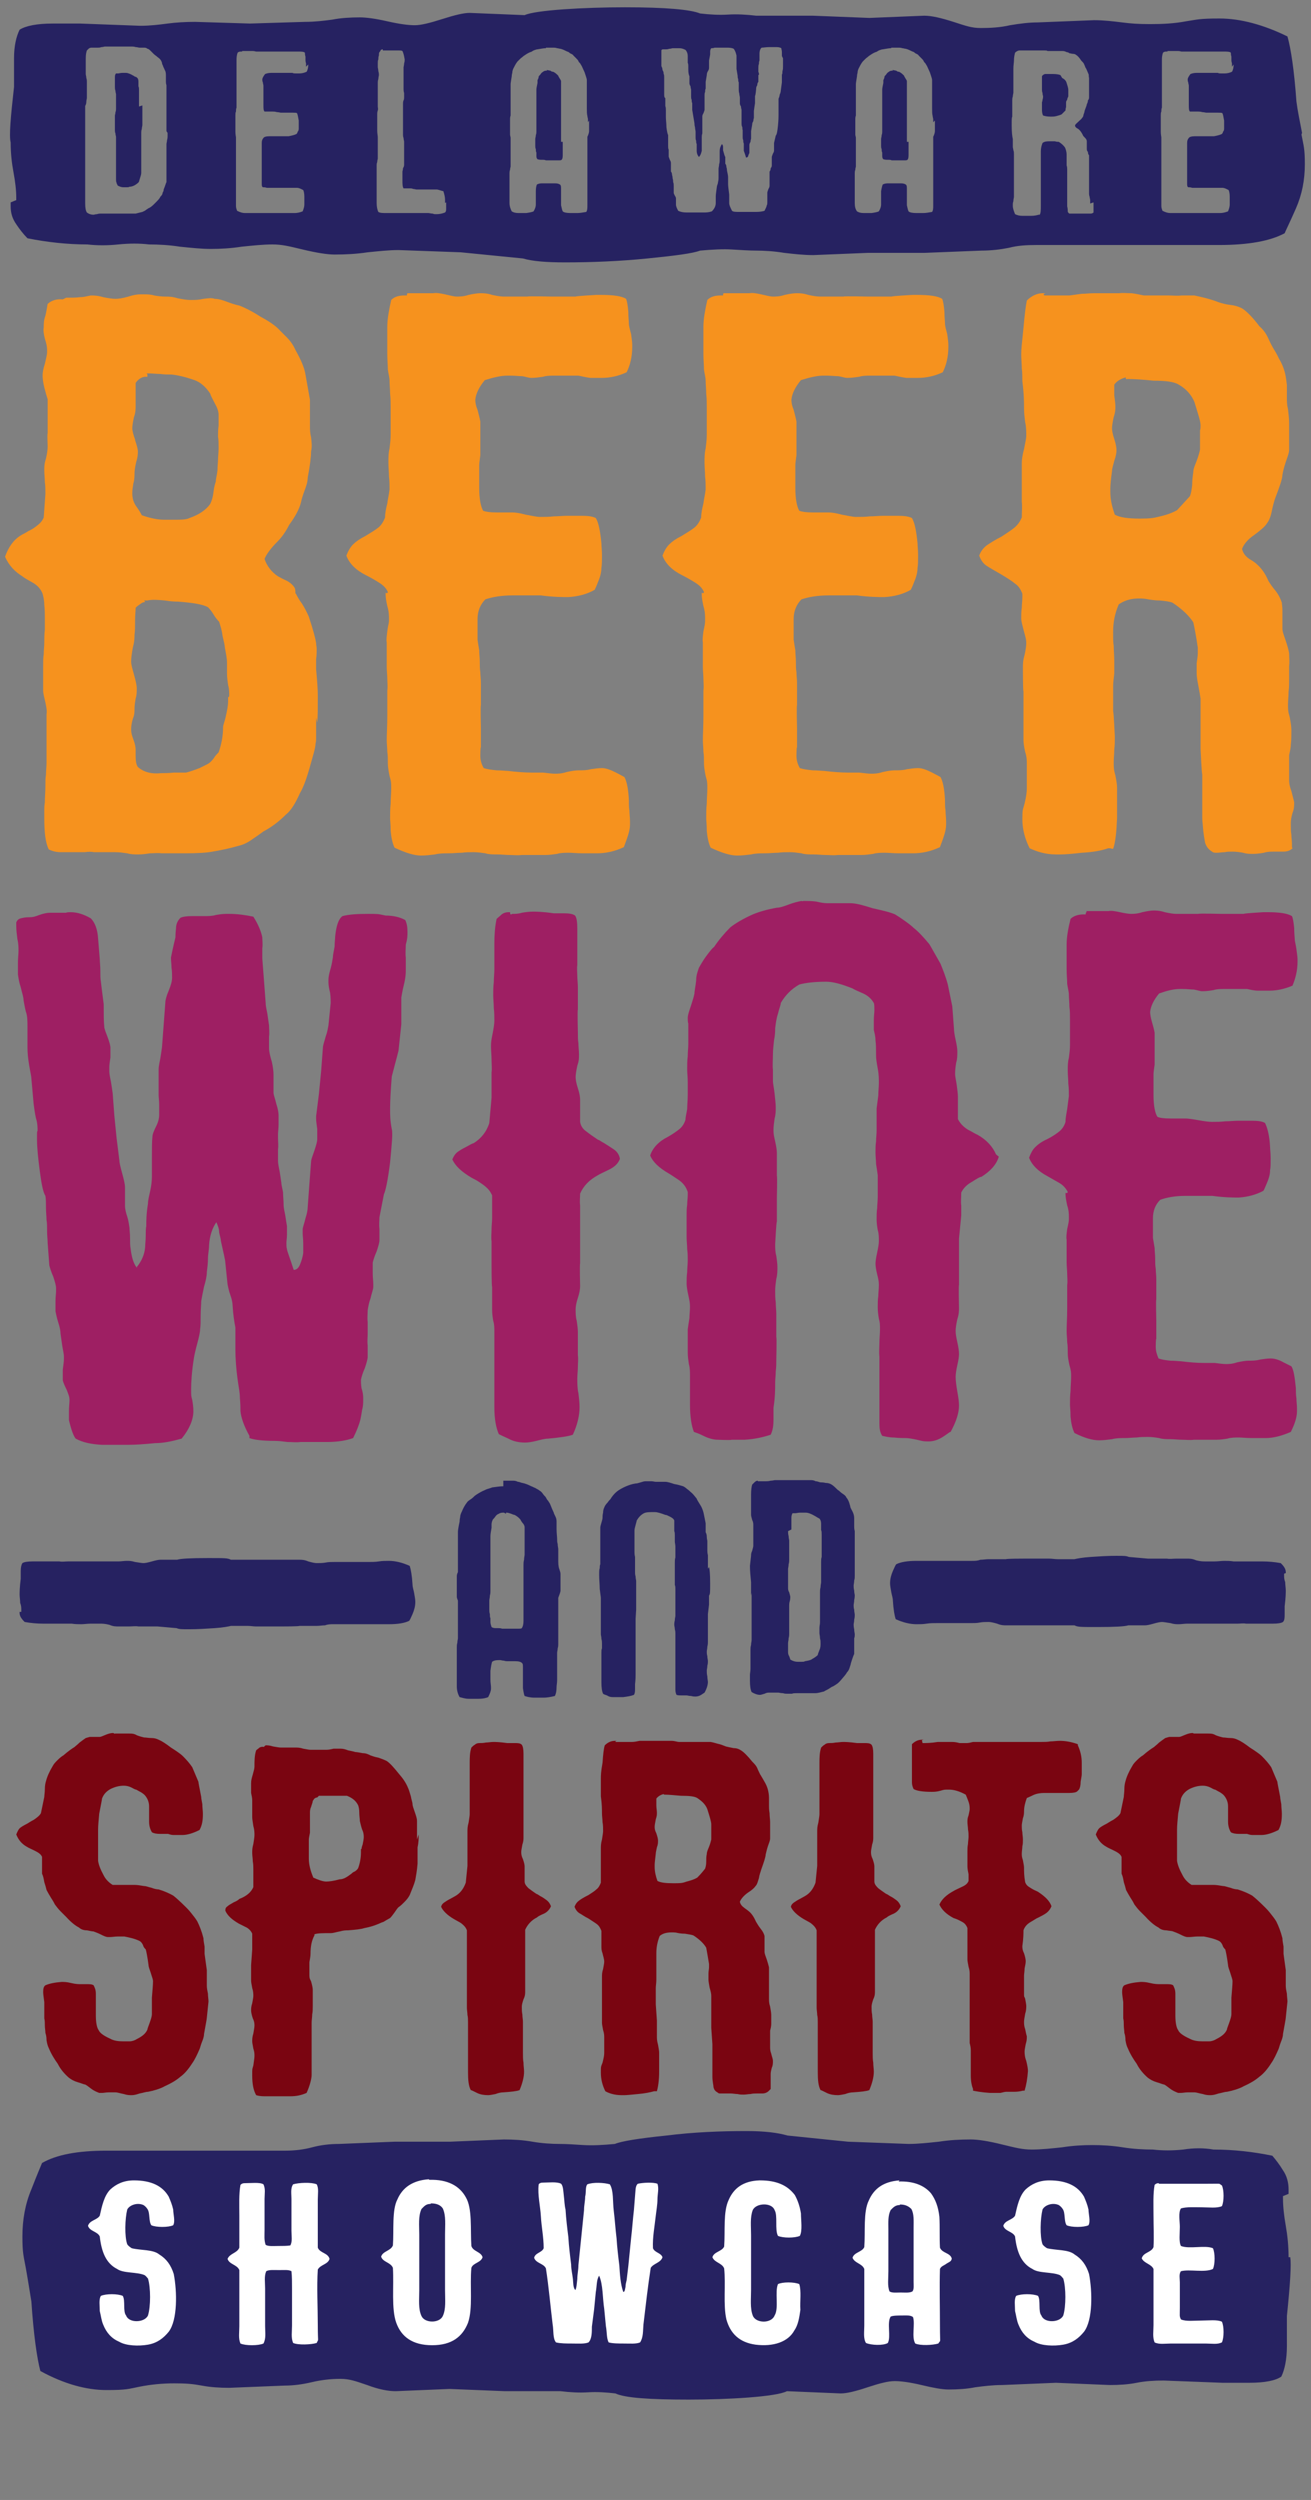 <?xml version="1.0" encoding="UTF-8"?>
<svg xmlns="http://www.w3.org/2000/svg" version="1.1" viewBox="0 0 233.9 445.9">
  <rect x="0" y="0" width="233.9" height="445.9" fill="#808080" stroke="none"/>
  <defs>
    <style>
      .cls-1 {
        fill: #9e1f63;
      }

      .cls-2 {
        fill: #f6921e;
      }

      .cls-3 {
        fill: #7a0511;
      }

      .cls-4 {
        fill: #fff;
      }

      .cls-5 {
        fill: #262261;
      }
    </style>
  </defs>
  <!-- Generator: Adobe Illustrator 28.6.0, SVG Export Plug-In . SVG Version: 1.2.0 Build 709)  -->
  <g>
    <g id="Layer_1">
      <g>
        <path class="cls-1" d="M24.4,226c.9-1.1,1.4-2.3,1.5-3.6,0-.5.1-1.2.1-1.9s0-1.4.1-1.8c0-.9,0-2.2.3-4,0-.6.2-1.4.4-2.3.2-.9.3-1.8.3-2.5s0-.8,0-1.3c0-.5,0-1.2,0-1.9,0-1.8,0-3.1.1-4,0-.4.3-1.1.7-1.9.4-.8.5-1.5.5-1.9,0-.4,0-1,0-1.8,0-.8-.1-1.4-.1-1.8v-.5c0-.7,0-1.4,0-2.1,0-.7,0-1.3,0-1.9,0-.7.2-1.4.3-2,.1-.6.2-1.3.3-2l.3-4,.3-4c0-.4.2-1.2.6-2.1.4-1,.6-1.7.6-2.3s0-1.2-.1-1.8c0-.6-.1-1.2-.1-1.8.4-2,.7-3.2.8-3.6,0-.2,0-.7.1-1.6,0-.9.4-1.5.8-1.9.4-.2,1.1-.3,2.1-.3.9,0,1.7,0,2.2,0s1.4,0,2-.2c.6-.1,1.2-.2,1.9-.2h.5c1.4,0,2.9.2,4.3.5.9,1.4,1.4,2.7,1.6,3.7,0,.6.1,1.3,0,1.9,0,.7,0,1.3,0,1.9l.3,3.9.3,4c0,.6.2,1.3.3,1.9.1.7.2,1.4.3,2.1,0,.6.1,1.3,0,2,0,.7,0,1.4,0,2,0,.7.2,1.5.5,2.5.2.9.3,1.7.3,2.3s0,.8,0,1.3c0,.5,0,1.2,0,1.9,0,.4.3,1.1.5,2,.3.9.4,1.6.4,2,0,.4,0,1,0,1.7,0,.7-.1,1.3-.1,1.7v.7c0,.6.1,1.3,0,2,0,.7,0,1.4,0,2,0,.7.2,1.4.3,2,.1.6.2,1.3.3,2,0,.4.2,1,.3,1.7,0,.7.1,1.4.1,2.2,0,.6.2,1.3.3,1.9.1.7.2,1.3.3,1.9,0,.4,0,.8,0,1.5,0,.6-.1,1.1-.1,1.5s0,.8.1,1.1c0,.3.5,1.5,1.2,3.7.4,0,.8-.2,1.1-.9.3-.7.5-1.4.6-2.1,0-.4,0-.9,0-1.7,0-.8-.1-1.4-.1-1.8v-.7c0-.4.3-1.1.5-2,.3-.9.4-1.6.4-2l.3-4.1.3-4c0-.4.3-1.1.6-2,.3-.9.5-1.6.5-2,0-.4,0-1,0-1.8-.1-.8-.2-1.4-.2-1.9v-.4l.5-4,.4-4.1.3-4c0-.6.3-1.3.5-2.1.3-.8.4-1.5.5-2l.4-4c0-.4,0-1-.1-1.8-.2-.8-.3-1.4-.3-1.9v-.4c0-.7.2-1.4.4-2.1.2-.7.3-1.4.4-2,0-.5.2-1.2.3-1.9,0-.8.1-1.4.1-1.8.2-1.9.6-3.1,1.3-3.6,1.1-.3,2.6-.4,4.5-.4s1.8,0,3.2.3c1.4,0,2.6.3,3.5.8.3.6.4,1.3.4,2.1s0,1.2-.3,2.3c0,.7-.1,1.5,0,2.3,0,.8,0,1.6,0,2.3,0,1.1-.2,2-.4,2.8-.2.8-.3,1.5-.4,2,0,.8,0,1.6,0,2.4,0,.8,0,1.6,0,2.4l-.5,4.7c-.2.8-.4,1.6-.6,2.3-.2.8-.4,1.5-.6,2.3-.2,2.5-.3,4.4-.3,5.7s0,2.1.3,3.7c.2.7,0,2.7-.3,5.9-.4,3.2-.8,5.1-1.1,5.7l-.8,4.1c0,.6-.1,1.3,0,2.1,0,.8,0,1.5,0,2,0,.4-.2,1.1-.5,2-.4.9-.6,1.6-.7,2,0,.4,0,1.1,0,1.9,0,.8.1,1.4.1,1.9v.5c0,.5-.3,1.2-.5,2.1-.3.8-.4,1.5-.5,2.1,0,.7-.1,1.4,0,2.1,0,.7,0,1.4,0,2.1,0,.6-.1,1.3,0,2.1,0,.8,0,1.5,0,2,0,.4-.2,1.1-.5,2-.4.9-.6,1.6-.7,2.1,0,.4,0,.8.1,1.5.2.6.3,1.2.3,1.7v.4c0,.5,0,1.1-.2,1.8-.1.7-.2,1.2-.3,1.7-.2.8-.6,1.9-1.3,3.3-1.1.4-2.6.7-4.7.7h-4.7c-.7.1-1.5,0-2.3,0-.8-.1-1.6-.2-2.3-.2-2.2,0-3.7-.2-4.5-.5,0,0,0-.2,0-.3,0,0,0-.1,0-.1-1-1.8-1.5-3.3-1.6-4.4,0-.5,0-1.3-.1-2.3,0-1-.2-1.9-.3-2.6-.4-2.7-.5-4.7-.5-6s0-1,0-1.7c0-.7,0-1.4,0-2.3-.2-1-.4-2.3-.5-3.9,0-.4-.1-1.1-.4-1.9-.3-.8-.4-1.5-.5-1.9l-.4-3.9c0-.4-.3-1.6-.8-3.9,0-.4-.2-.9-.3-1.5,0-.7-.3-1.3-.5-1.8-.7,1-1.2,2.4-1.3,4.1,0,.8-.2,1.6-.2,2.4,0,.8-.1,1.6-.2,2.4,0,.7-.2,1.6-.5,2.6-.2,1-.4,1.9-.5,2.6,0,.6-.1,1.5-.1,2.5s0,1.9-.1,2.5c0,.5-.2,1.4-.5,2.5-.3,1.1-.5,2-.6,2.6-.4,2.5-.5,4.4-.5,5.6s0,1.2.2,1.9c.1.6.2,1.3.2,2,0,1.5-.7,3.2-2.1,4.9-1.8.5-3.3.8-4.7.8-2,.2-3.6.3-4.8.3h-4.7c-1.9-.1-3.4-.4-4.7-1.1-.4-.5-.8-1.6-1.2-3.3,0-.4,0-1,0-1.7,0-.7.1-1.3.1-1.9s-.2-1-.5-1.8c-.4-.8-.6-1.3-.7-1.7,0-.4,0-1.1,0-1.9.1-.8.2-1.4.2-1.9v-.4c0-.6-.2-1.3-.3-2-.1-.7-.2-1.4-.3-2.1,0-.4-.1-1.1-.4-2-.3-.9-.4-1.6-.5-2,0-.4,0-1,0-1.8,0-.8.1-1.4.1-1.8v-.5c0-.5-.2-1.2-.5-2.1-.4-.9-.6-1.6-.7-2l-.3-4c0-.6-.1-1.3-.1-2.1s0-1.5-.1-2c0-.6-.1-1.4-.1-2.2s0-1.5-.1-2.1c-.4-.6-.7-2.1-1-4.4-.3-2.3-.5-4.2-.5-5.7s0-1.3.1-1.5c0-.6,0-1.4-.3-2.3-.2-.9-.3-1.8-.4-2.5l-.4-4.5c0-.4-.2-1.2-.4-2.4-.2-1.2-.3-2.2-.3-3.2v-3.7c0-1,0-1.9-.3-2.7-.2-.8-.3-1.5-.4-2,0-.6-.3-1.4-.5-2.3-.3-.9-.4-1.6-.5-2.3,0-.5,0-1.2,0-2.1,0-.8.1-1.5.1-2.1s0-1.3-.2-2.1c-.1-.8-.2-1.6-.2-2.3v-.7c.2-.4.4-.6.8-.7.4-.1.8-.2,1.5-.2s1-.1,1.8-.4c.8-.3,1.5-.4,1.9-.4h2.9c0-.1.8-.1.8-.1,1.2,0,2.4.4,3.6,1.1.7.7,1.2,1.9,1.3,3.6l.3,3.7c0,.5.1,1.2.1,2s0,1.5.1,2c.2,1.8.4,3.1.5,4,0,1.8,0,3.1.1,4,0,.4.3,1.1.6,1.9.3.8.5,1.5.5,1.9,0,.4,0,1,0,1.7-.1.7-.2,1.3-.2,1.7v.7c0,.7.2,1.4.3,2,.1.6.2,1.3.3,2l.3,4,.4,4,.5,4c0,.4.2,1.2.5,2.3.3,1.1.5,1.9.5,2.5s0,.8,0,1.3c0,.5,0,1.2,0,1.9,0,.7.2,1.4.4,2,.2.6.3,1.3.4,2,0,.4.1,1,.1,1.8s0,1.4.1,1.9c.2,1.7.6,2.9,1.2,3.5"/>
        <path class="cls-1" d="M91.4,163c.5,0,1.1,0,1.7-.2.6-.1,1.3-.2,2-.2.4,0,1.7,0,3.7.3h1.9c.8,0,1.5.1,1.9.4.3.4.4,1.2.4,2.4v6.4c-.1.7,0,1.4,0,2,0,.6.1,1.3.1,2v4c-.1,0,0,4,0,4,0,.7,0,1.4.1,2,0,.6.1,1.3.1,2s0,1.1-.3,2c-.2.9-.3,1.6-.3,2s.1,1.1.4,2c.3.9.4,1.6.4,2v4c.1.7.5,1.3,1.1,1.7.5.4,1.2.9,2.1,1.5.2,0,.5.3,1.1.6.5.3,1.1.7,1.7,1.1.6.4,1,1,1.1,1.7-.3.8-.9,1.4-1.9,1.9-1,.5-1.7.8-2,1-1.5.8-2.6,1.9-3.2,3.3,0,.7-.1,1.4,0,2.1,0,.7,0,1.4,0,2.1v8.3c-.1,0,0,4,0,4,0,.5-.1,1.2-.4,2.1-.3.9-.4,1.6-.4,2,0,.7,0,1.4.2,2.1.1.7.2,1.4.2,2v4.1c.1.7,0,1.4,0,2.1,0,.7-.1,1.4-.1,2.1s0,1.8.2,2.6c.1.8.2,1.7.2,2.5,0,1.5-.4,3.2-1.2,4.9-.8.3-2.3.5-4.4.7-.6,0-1.3.2-2.1.4-.8.2-1.5.3-2,.3-1.1,0-2.1-.2-3-.7-.9-.4-1.5-.7-1.7-.8-.5-1.1-.8-2.7-.8-4.8v-13.4c0-.7,0-1.4-.2-2-.1-.6-.2-1.3-.2-2v-4.1c-.1,0-.1-4.1-.1-4.1v-4c-.1-.7,0-1.4,0-2.1,0-.7.1-1.4.1-2s0-1.1,0-1.8c0-.7,0-1.4,0-2.3-.2-.4-.4-.8-.8-1.2-.4-.4-.8-.7-1.4-1.1-.6-.4-1-.6-1.4-.8-1.9-1.1-3-2.2-3.5-3.3.2-.5.5-1,.9-1.3.4-.3.9-.6,1.5-.9.6-.3,1-.6,1.4-.7,1.3-.8,2.3-2,2.8-3.6l.4-4.5v-4.5c.1-.7,0-1.5,0-2.3,0-.8-.1-1.6-.1-2.4s.1-1.3.3-2.3c.2-1,.3-1.8.3-2.2,0-.7,0-1.5-.1-2.3,0-.8-.1-1.6-.1-2.3s0-1.5.1-2.3c0-.8.1-1.6.1-2.3,0-.7,0-1.5,0-2.3,0-.8,0-1.6,0-2.3,0-1.5.1-3,.4-4.4.3-.3.6-.5.9-.8.4-.3.8-.4,1.2-.4h.3c0,.3.1.4.1.4h.1Z"/>
        <path class="cls-1" d="M178.2,206.3c-.4,1.4-1.5,2.6-3.1,3.6-.3,0-.9.4-1.7.9-.9.5-1.5,1.1-1.9,1.9,0,.9-.1,1.7,0,2.3,0,.7,0,1.3,0,1.8l-.4,4.1v8.3c-.1,0,0,4.1,0,4.1,0,.4,0,1.1-.3,2-.2.9-.3,1.6-.3,2.1s.1,1.1.3,2c.2.9.3,1.6.3,2.1s-.1,1.1-.3,2c-.2.9-.3,1.6-.3,2.1s.1,1.5.3,2.6c.2,1.1.3,1.9.3,2.5,0,1.3-.5,2.9-1.5,4.7-.2,0-.6.4-1.4.9-.8.5-1.6.8-2.6.8s-1.1-.1-2-.3c-.9-.2-1.6-.3-2-.3s-1.2,0-2.1-.1c-.9,0-1.6-.2-2.1-.3-.4-.6-.5-1.3-.5-2.1v-2.4c0-1,0-2.5,0-4.7v-4.9c-.1-.9,0-1.7,0-2.5,0-.8.1-1.6.1-2.4s0-1.2-.2-1.9c-.1-.6-.2-1.3-.2-2s0-1.4.1-2c0-.6.1-1.3.1-2s-.1-1.1-.3-1.9c-.2-.8-.3-1.5-.3-1.9s.1-1.1.3-2c.2-.9.3-1.6.3-2,0-.7,0-1.4-.2-2-.1-.6-.2-1.2-.2-1.9s0-1.4.1-2c0-.6.1-1.3.1-2v-3.9c-.1-.7-.2-1.4-.3-2,0-.6-.1-1.3-.1-2s0-1.4.1-2c0-.6.1-1.3.1-2v-3.9c.1-.8.2-1.6.3-2.3,0-.8.1-1.5.1-2.3,0-.6,0-1.5-.2-2.5-.2-1.1-.3-1.8-.3-2.3,0-1.1,0-2-.1-2.7,0-.8-.2-1.4-.3-1.9,0-.5,0-1.1,0-1.8,0-.7.1-1.2.1-1.7s0-1.1-.1-1.3c-.4-.7-1-1.3-1.9-1.7-.9-.4-1.6-.7-1.9-.9-2-.8-3.5-1.2-4.7-1.2-2.1,0-3.7.2-4.8.5-1.4.8-2.5,1.9-3.3,3.3,0,.4-.3,1-.5,1.9-.3.9-.4,1.8-.5,2.6,0,.4,0,1.2-.2,2.1-.1,1-.2,1.8-.2,2.5,0,1.1-.1,2,0,2.8,0,.8,0,1.5,0,2,0,.5.2,1.3.3,2.3.1,1,.2,1.8.2,2.4s0,1.3-.2,2c-.1.7-.2,1.4-.2,2.1s.1,1.1.3,2c.2.9.3,1.6.3,2v4.1c.1,0,0,4.1,0,4.1v4.1c-.1,0-.3,4-.3,4,0,.7,0,1.4.2,2.1.1.7.2,1.4.2,2s0,1.4-.2,2.1c-.1.7-.2,1.4-.2,2.1s0,1.4.1,2.1c0,.7.1,1.4.1,2.1v4.1c.1,0,0,4,0,4,0,.7,0,1.4-.1,2.1,0,.7-.1,1.4-.1,2,0,1.1,0,2.6-.3,4.5,0,.4,0,1,0,2.1,0,1-.1,1.9-.5,2.7-1.2.4-2.8.8-4.7.9h-2.3c0,.1-2.4,0-2.4,0-.9,0-1.8-.3-2.6-.7-.8-.4-1.4-.6-1.7-.7-.4-1-.7-2.6-.7-4.9v-5.1c0-.7,0-1.4-.2-2.1-.1-.7-.2-1.4-.2-2.1v-4.1c.1-.7.2-1.4.3-2,0-.6.1-1.3.1-2s-.1-1.2-.3-2.1c-.2-.9-.3-1.6-.3-2,0-.7,0-1.4.1-2.1,0-.7.1-1.4.1-2.1s0-1.3-.1-2c0-.7-.1-1.4-.1-2.1s0-1,0-1.7c0-.7,0-1.4,0-2.3,0-.6,0-1.2.1-1.8,0-.6.1-1.2.1-1.8v-.5c-.3-.9-.8-1.6-1.7-2.2-.9-.6-1.5-1-1.7-1.1-1.7-1-2.8-2-3.3-3.2.4-1.3,1.5-2.5,3.1-3.3.9-.5,1.6-1,2.1-1.4.5-.4.9-1,1.1-1.7,0-.5.2-1.2.3-1.9,0-.7.1-1.6.1-2.5,0-.6,0-1.4,0-2.3,0-.9-.1-1.6-.1-2.3s0-1.6.1-2.3c0-.8.1-1.5.1-2.2v-3.7c-.1,0-.1-.9-.1-.9,0-.6.3-1.4.6-2.3.3-.9.5-1.6.6-2.1,0-.5.2-1.3.3-2.3,0-1,.3-1.7.5-2.3.4-.7.8-1.4,1.4-2.2.6-.8,1-1.3,1.3-1.5.8-1.2,1.8-2.4,2.9-3.5.9-.7,2.2-1.5,4-2.3,1.2-.5,2.6-.9,4.3-1.2.6,0,1.4-.3,2.2-.6.8-.3,1.6-.5,2.2-.6,0,0,.2.1.3,0,0,0,.2,0,.3,0,.5,0,1.2,0,2,.1.8.2,1.5.3,2,.3.7,0,1.4,0,2.1,0,.7,0,1.4,0,2,0,1.1,0,2.4.4,4,.9,1.8.4,3.1.7,4,1.1.5.3,1.1.7,1.8,1.2.7.5,1.2.9,1.5,1.2.9.7,1.8,1.7,2.8,2.9.2.3.8,1.4,2,3.5.4,1,.9,2.2,1.3,3.7l.8,3.9.3,4c0,.4.1,1.1.3,2,.2.9.3,1.6.3,2,0,.7,0,1.4-.2,2-.1.6-.2,1.3-.2,2,0,.6.2,1.3.3,2.1.1.8.2,1.5.2,2,0,.6,0,1.3,0,1.9,0,.7,0,1.4,0,2.1.4.8,1,1.4,1.8,1.9.8.4,1.4.8,1.7.9,1.6.9,2.7,2.1,3.3,3.5"/>
        <path class="cls-1" d="M193.8,162.5h4c.4-.1,1.1,0,2,.2.9.2,1.6.3,2,.3s1.1,0,2-.3c.9-.2,1.6-.3,2-.3s1.1,0,2,.3c.9.2,1.6.3,2,.3h4c0-.1,4.1,0,4.1,0h4c0-.1,3.5-.3,3.5-.3h.8c2,0,3.5.2,4.3.7.2.4.3,1.2.4,2.1,0,1,.1,1.7.1,2,0,.4.2,1,.3,1.8.1.8.2,1.4.2,1.8v.4c0,1.7-.4,3.1-.9,4.3-1.4.6-2.8.9-4.1.9-.5,0-1.2,0-2,0s-1.5-.2-2-.3h-4c-.7,0-1.4,0-2,.2-.6.1-1.3.2-2,.2-.4,0-.9-.2-1.5-.3-.5,0-1.2-.1-2-.1h-.5c-1.1,0-2.3.3-3.7.8-1,1.2-1.5,2.3-1.6,3.3,0,.4.1,1,.3,1.7.2.7.4,1.4.5,2v3.6c0,.6,0,1.3,0,2.1-.1.8-.2,1.3-.2,1.7v3.7c0,2,.3,3.3.7,3.9.4.2,1.2.3,2.3.3h2.7c.4,0,1.2.1,2.3.3,1.1.2,1.9.3,2.4.3.8,0,1.6,0,2.4-.1.8,0,1.6-.1,2.3-.1h2.5c1,0,1.8.1,2.3.4.4.8.8,2.2.9,4.3,0,.4.1,1.1.1,2s0,1.7-.1,2.1c0,.9-.3,1.7-.6,2.4-.3.7-.5,1.2-.6,1.3-1.3.7-2.8,1.1-4.4,1.2-1,0-2.5,0-4.7-.3h-4.8c-1.9,0-3.4.3-4.5.7-.9.9-1.3,2-1.3,3.3v3.5c.1.6.2,1.2.3,1.8,0,.6.1,1.2.1,1.9s0,1.2.1,1.8c0,.6.1,1.2.1,1.8v3.7c-.1,0,0,3.7,0,3.7v3.3c-.1,0-.1,1.4-.1,1.4,0,.8.2,1.4.5,2.1.5.2,1.2.3,2.1.4.9,0,1.5.1,1.9.1,1.6.2,2.9.3,4,.3.5,0,1.2,0,2,0,.8.1,1.5.2,2,.2s1.1,0,2-.3c.9-.2,1.6-.3,2-.3.7,0,1.4,0,2.1-.2.7-.1,1.3-.2,1.9-.2.8,0,1.6.3,2.3.7.8.4,1.2.6,1.4.7.4.6.6,1.9.8,3.9,0,.6,0,1.2.1,1.8,0,.6.1,1.2.1,1.8v.5c0,1.1-.4,2.3-1.1,3.7-1.6.7-3.1,1.1-4.5,1.1-.6,0-1.4,0-2.4,0-1,0-1.8-.1-2.4-.1s-1.4,0-2,.2c-.6.1-1.3.2-2,.2h-4c-.7.1-1.4,0-2.1,0-.7,0-1.4-.1-2.1-.1s-1.4,0-2-.2c-.6-.1-1.3-.2-2-.2s-1.3,0-2,.1c-.7,0-1.4.1-2.1.1s-1.6,0-2.3.2c-.8.1-1.5.2-2.3.2-1.2,0-2.6-.4-4.4-1.3-.4-.8-.6-1.8-.7-2.9,0-1.1-.1-1.8-.1-2.1,0-.8,0-1.6.1-2.5,0-.9.1-1.7.1-2.5s0-1.1-.3-2.1c-.2-.9-.3-1.6-.3-2.1,0-.7,0-1.4-.1-2,0-.6-.1-1.3-.1-2,0-1,.1-2.4.1-4.1v-4.1c.1-.7,0-1.4,0-2,0-.6-.1-1.3-.1-2v-4.1c-.1-.4,0-1.1.1-1.9.2-.8.3-1.4.3-1.7v-.4c0-.5,0-1.2-.3-2.1-.2-.9-.3-1.6-.3-2s0-.2.2-.2c.1,0,.2-.1.2-.2-.3-.6-.8-1.2-1.5-1.6-.7-.4-1.4-.8-2.1-1.2-1.7-.9-2.8-2-3.3-3.3.3-.8.6-1.4,1.1-1.9.5-.5,1.2-1,2.1-1.4,1-.5,1.7-1,2.2-1.4.5-.4.9-1,1.1-1.7,0-.8.2-1.6.3-2.3.1-.8.2-1.5.3-2.3,0-.7,0-1.4-.1-2.2,0-.8-.1-1.5-.1-2.3s0-1.6.2-2.3c.1-.8.2-1.5.2-2.3v-4.5c0-.8,0-1.6-.1-2.3,0-.8-.1-1.5-.1-2.2,0-.5-.2-1.2-.3-1.9,0-.8-.1-1.6-.1-2.6s0-1.2,0-1.9c0-.8,0-1.6,0-2.6,0-1.3.3-2.9.7-4.5.5-.5,1.3-.8,2.3-.8h.4c0-.3.1-.4.1-.4h.1Z"/>
        <path class="cls-2" d="M40.9,124.2c0-.7,0-1.3-.2-2-.1-.7-.2-1.4-.2-2.1s0-1.1,0-1.9c0-.8-.2-1.7-.4-2.8,0-.4-.2-1.1-.4-2-.1-1-.4-1.8-.6-2.5-.4-.4-.7-.8-1-1.3-.3-.5-.6-.9-1-1.3-.9-.5-2.7-.8-5.4-1-.4,0-1.1,0-2.3-.2-1.1-.1-2.2-.2-3.1,0h-.6c.2.2.2.3.1.3-.4,0-.7.3-1,.5-.3.2-.5.4-.6.5,0,.6-.1,1.3-.1,2.3s0,1.8-.1,2.5c0,.5,0,1.2-.3,2.3-.2,1.1-.3,1.9-.3,2.5s.2,1.2.5,2.3c.3,1.1.5,1.9.5,2.5s0,1.2-.2,1.8c-.1.6-.2,1.2-.2,1.8s0,1.1-.3,1.8c-.2.7-.3,1.3-.3,1.9s.1,1,.4,1.8c.3.8.4,1.4.4,1.8v1.1c0,.9.1,1.6.4,2,1,.9,2.4,1.3,4.2,1.1.6,0,1.3,0,2.2-.1.9,0,1.6,0,2.2,0,.8-.2,1.6-.5,2.4-.8.8-.4,1.2-.6,1.4-.7.4-.2.7-.5,1.1-1,.3-.5.6-.8.9-1.1.5-1.4.8-2.9.8-4.5,0-.4.3-1,.5-2,.2-.9.4-1.8.4-2.7v-.6ZM24.1,78.5c.3.9.5,1.6.5,2s0,1-.3,1.9c-.2.9-.3,1.6-.3,2s0,1.2-.2,1.8c-.1.6-.2,1.2-.2,1.8,0,.8.2,1.6.7,2.3.5.7.8,1.2,1,1.6,1.7.6,3,.8,4,.8h1.8c1.2,0,2.1,0,2.7-.3,1.7-.6,2.9-1.4,3.7-2.5.3-.6.5-1.3.6-2.2.1-.9.3-1.5.4-1.8,0-.5.2-1.1.3-2,0-.8.1-1.5.1-2,0-.5.1-1.1.1-2s0-1.5-.1-2c0-.6,0-1.2.1-2,0-.8,0-1.4,0-1.9,0-.7-.3-1.4-.7-2.1-.4-.8-.7-1.3-.8-1.7-.8-1.2-1.7-2-2.8-2.4-1.7-.6-3.1-.9-4.1-1-.7,0-1.3,0-2-.1-.7,0-1.4-.1-2.1-.1s-.2,0-.2.2c0,.1,0,.3,0,.4h-.3c-.7,0-1.3.4-1.8,1.1,0,.7,0,1.3,0,2,0,.7,0,1.4,0,2.1,0,.5,0,1.2-.3,2-.2.9-.3,1.6-.3,2s.2,1.2.5,2M56.4,128v3.2c0,.7,0,1.1-.1,1.4,0,.8-.5,2.3-1.1,4.5-.5,1.7-1,3.2-1.7,4.4-.8,1.8-1.6,3.1-2.5,3.8-1.2,1.2-2.5,2.2-4,3-.3.2-.8.6-1.7,1.2-.8.6-1.7,1.1-2.5,1.3-2.1.6-3.7.9-4.9,1.1-1,.2-2.7.3-4.9.3h-4.2c-.7-.1-1.3,0-2,0-.7.1-1.4.2-2.1.2s-1.3,0-2-.2c-.7-.1-1.4-.2-2.1-.2h-3.8c-.5-.1-1-.1-1.7,0-.7,0-1.4,0-2.3,0-.4,0-1,0-1.9,0-.9,0-1.6-.2-2.2-.5-.6-1.2-.8-3.1-.8-5.6s0-1.9.1-2.8c0-.9.1-1.8.1-2.8s0-1.5.1-2.1c0-.7.1-1.4.1-2.1v-8.7c.1-.5,0-1.2-.2-2.1-.2-.9-.4-1.6-.4-2.1v-4.4c0-.8,0-1.5.1-2.1,0-.7.1-1.4.1-2.1s0-1.4.1-2.3c0-.8,0-1.6,0-2.1,0-.7,0-1.4-.1-2.3,0-.9-.2-1.6-.3-2-.3-.8-.9-1.5-1.8-2-.9-.5-1.6-.9-1.8-1.1-1.3-.8-2.4-1.9-3.1-3.5.6-1.7,1.5-3,2.8-3.8.3-.2.8-.4,1.4-.8.7-.3,1.2-.7,1.7-1.1.5-.4.8-.8,1-1.3l.3-4.2c0-.8,0-1.5-.1-2.1,0-.7-.1-1.4-.1-2.1s0-1.2.3-2.1c.2-.9.3-1.6.3-2.1,0-.9-.1-1.8,0-2.5,0-.8,0-1.4,0-1.8v-4.2c-.2-.6-.4-1.3-.6-2.1-.2-.8-.3-1.6-.3-2.1s.1-1.2.4-2.1c.2-.9.4-1.6.4-2.1v-.4c0-.5-.1-1.1-.4-2-.2-.8-.3-1.5-.2-2,0-.6,0-1.3.3-2.1.2-.8.3-1.6.4-2.1.8-.7,1.7-.9,2.7-.8l.6-.3c.9,0,1.8,0,2.5-.1.7,0,1.3-.2,1.9-.3.5,0,1.2,0,2.2.3,1,.2,1.7.3,2.2.3s1.3-.1,2.3-.4c.9-.3,1.6-.4,2.1-.4h.6c.7,0,1.3,0,1.9.2.6.1,1.3.2,2,.2s1.2,0,2.2.3c1,.2,1.7.3,2.2.3h.4c.5,0,1.1,0,2-.2.8-.1,1.5-.2,2,0,.8,0,1.6.3,2.4.6.8.3,1.5.5,2,.6.8.3,2.1.9,3.8,2,1.5.8,2.7,1.6,3.5,2.5,0,0,.5.5,1.1,1.1.7.7,1.2,1.4,1.6,2.3.9,1.6,1.6,3.1,1.8,4.4l.8,4.5v4.7c0,.5,0,1.2.2,2,.1.9.2,1.7,0,2.5,0,1-.2,2.6-.6,4.7,0,.8-.3,1.6-.6,2.4-.3.8-.5,1.5-.6,2-.3,1.2-1,2.5-2.1,4-.6,1.2-1.3,2.2-2.1,3-1.2,1.2-2,2.3-2.3,3.1.4,1.2,1.2,2.3,2.4,3.1.4.2.9.5,1.6.8.7.4,1.1.8,1.4,1.3,0,0,.1.3.1.6s0,.4.1.4c.2.4.5,1,1.1,1.8.5.8.9,1.6,1.2,2.3.8,2.4,1.2,4,1.3,4.7,0,.3.1.7.1,1.1s0,1.1-.1,1.8c0,.7,0,1.3,0,1.8.2,2.1.3,3.6.3,4.7,0,2.2,0,3.8-.1,4.8"/>
        <path class="cls-2" d="M73.1,52.3h4.2c.5-.1,1.2,0,2.1.2.9.2,1.6.4,2.1.4s1.2,0,2.1-.3c.9-.2,1.6-.3,2.1-.3s1.2,0,2.1.3c.9.2,1.6.3,2.1.3h4.2c0-.1,4.4,0,4.4,0h4.2c0-.1,3.7-.3,3.7-.3h.8c2.2,0,3.7.2,4.5.7.2.5.3,1.2.4,2.3,0,1,.1,1.7.1,2.1,0,.5.2,1.1.4,1.9.1.8.2,1.4.2,1.9v.4c0,1.8-.4,3.3-1,4.5-1.5.7-3,1-4.4,1-.6,0-1.3,0-2.1,0-.8-.1-1.6-.3-2.1-.4h-4.2c-.8,0-1.5,0-2.1.2-.7.1-1.4.2-2.1.2-.5,0-1-.2-1.6-.3-.6,0-1.3-.1-2.1-.1h-.6c-1.1,0-2.4.3-4,.8-1,1.2-1.6,2.4-1.7,3.5,0,.5.1,1.1.4,1.8.2.8.4,1.5.5,2.1v3.8c0,.7,0,1.4,0,2.2-.1.8-.2,1.4-.2,1.8v4c0,2.1.3,3.4.7,4.1.5.2,1.3.3,2.4.3h2.8c.5,0,1.3.1,2.4.4,1.1.2,2,.4,2.5.4.8,0,1.7,0,2.5-.1.8,0,1.6-.1,2.4-.1h2.6c1.1,0,1.9.1,2.5.4.5.8.8,2.4,1,4.5,0,.5.1,1.2.1,2.1s0,1.8-.1,2.3c0,.9-.3,1.8-.6,2.5-.3.8-.5,1.2-.6,1.4-1.4.8-3,1.2-4.7,1.3-1,0-2.7,0-4.9-.3h-5.1c-2,0-3.6.3-4.8.7-.9.9-1.4,2.1-1.4,3.5v3.7c.1.7.2,1.3.3,1.9,0,.6.1,1.3.1,2s0,1.3.1,1.9c0,.6.1,1.2.1,1.9v4c-.1,0,0,4,0,4v3.5c-.1,0-.1,1.5-.1,1.5,0,.8.2,1.5.6,2.2.6.2,1.3.3,2.3.4.9,0,1.6.1,2,.1,1.7.2,3.1.3,4.2.3.6,0,1.3,0,2.1,0,.8.1,1.6.2,2.1.2s1.2,0,2.1-.3c.9-.2,1.6-.3,2.1-.3.8,0,1.5,0,2.2-.2.7-.1,1.4-.2,2-.2.8,0,1.7.4,2.5.8.8.4,1.3.7,1.5.8.4.7.7,2,.8,4.1,0,.7,0,1.3.1,1.9,0,.6.1,1.2.1,1.9v.6c0,1.1-.5,2.4-1.1,4-1.7.8-3.3,1.1-4.8,1.1-.7,0-1.5,0-2.5,0-1,0-1.9-.1-2.5-.1s-1.5,0-2.1.2c-.7.1-1.4.2-2.1.2h-4.2c-.8.1-1.5,0-2.2,0-.7,0-1.4-.1-2.2-.1s-1.5,0-2.1-.2c-.7-.1-1.4-.2-2.1-.2s-1.4,0-2.1.1c-.8,0-1.5.1-2.3.1s-1.7,0-2.5.2c-.8.1-1.6.2-2.5.2-1.2,0-2.8-.5-4.7-1.4-.4-.8-.6-1.9-.7-3,0-1.2-.1-1.9-.1-2.2,0-.8,0-1.7.1-2.7,0-.9.1-1.8.1-2.7s0-1.2-.3-2.2c-.2-1-.3-1.7-.3-2.2,0-.8,0-1.5-.1-2.1,0-.7-.1-1.4-.1-2.1,0-1,.1-2.5.1-4.4v-4.4c.1-.8,0-1.5,0-2.1,0-.7-.1-1.4-.1-2.1v-4.4c-.1-.5,0-1.1.1-2s.3-1.5.3-1.8v-.4c0-.6,0-1.3-.3-2.3-.2-.9-.3-1.6-.3-2.1s0-.2.2-.2c.1,0,.2-.1.2-.2-.3-.7-.8-1.2-1.6-1.7-.8-.5-1.5-.9-2.3-1.3-1.8-.9-3-2.1-3.5-3.5.3-.8.7-1.5,1.2-2,.5-.5,1.2-1,2.2-1.5,1-.6,1.8-1.1,2.3-1.5.5-.4.9-1,1.2-1.8,0-.8.2-1.7.4-2.5.1-.8.3-1.6.4-2.5,0-.8,0-1.5-.1-2.3,0-.8-.1-1.6-.1-2.5s0-1.7.2-2.5c.1-.8.2-1.6.2-2.5v-4.8c0-.8,0-1.7-.1-2.5,0-.8-.1-1.6-.1-2.3,0-.6-.2-1.2-.3-2,0-.8-.1-1.7-.1-2.8s0-1.2,0-2c0-.8,0-1.7,0-2.8,0-1.4.3-3,.7-4.8.6-.6,1.4-.8,2.4-.8h.4c0-.3.1-.4.1-.4h.1Z"/>
        <path class="cls-2" d="M129.5,52.3h4.2c.5-.1,1.2,0,2.1.2.9.2,1.6.4,2.1.4s1.2,0,2.1-.3c.9-.2,1.6-.3,2.1-.3s1.2,0,2.1.3c.9.2,1.6.3,2.1.3h4.2c0-.1,4.4,0,4.4,0h4.2c0-.1,3.7-.3,3.7-.3h.8c2.2,0,3.7.2,4.5.7.2.5.3,1.2.4,2.3,0,1,.1,1.7.1,2.1,0,.5.2,1.1.4,1.9.1.8.2,1.4.2,1.9v.4c0,1.8-.4,3.3-1,4.5-1.5.7-3,1-4.4,1-.6,0-1.3,0-2.1,0-.8-.1-1.6-.3-2.1-.4h-4.2c-.8,0-1.5,0-2.1.2-.7.1-1.4.2-2.1.2-.5,0-1-.2-1.6-.3-.6,0-1.3-.1-2.1-.1h-.6c-1.1,0-2.4.3-4,.8-1,1.2-1.6,2.4-1.7,3.5,0,.5.1,1.1.4,1.8.2.8.4,1.5.5,2.1v3.8c0,.7,0,1.4,0,2.2-.1.8-.2,1.4-.2,1.8v4c0,2.1.3,3.4.7,4.1.5.2,1.3.3,2.4.3h2.8c.5,0,1.3.1,2.4.4,1.1.2,2,.4,2.5.4.8,0,1.7,0,2.5-.1.8,0,1.6-.1,2.4-.1h2.6c1.1,0,1.9.1,2.5.4.5.8.8,2.4,1,4.5,0,.5.1,1.2.1,2.1s0,1.8-.1,2.3c0,.9-.3,1.8-.6,2.5-.3.8-.5,1.2-.6,1.4-1.4.8-3,1.2-4.7,1.3-1,0-2.7,0-4.9-.3h-5.1c-2,0-3.6.3-4.8.7-.9.9-1.4,2.1-1.4,3.5v3.7c.1.7.2,1.3.3,1.9,0,.6.1,1.3.1,2s0,1.3.1,1.9c0,.6.1,1.2.1,1.9v4c-.1,0,0,4,0,4v3.5c-.1,0-.1,1.5-.1,1.5,0,.8.2,1.5.6,2.2.6.2,1.3.3,2.3.4.9,0,1.6.1,2,.1,1.7.2,3.1.3,4.2.3.6,0,1.3,0,2.1,0,.8.1,1.6.2,2.1.2s1.2,0,2.1-.3c.9-.2,1.6-.3,2.1-.3.8,0,1.5,0,2.2-.2.7-.1,1.4-.2,2-.2.8,0,1.7.4,2.5.8.8.4,1.3.7,1.5.8.4.7.7,2,.8,4.1,0,.7,0,1.3.1,1.9,0,.6.1,1.2.1,1.9v.6c0,1.1-.5,2.4-1.1,4-1.7.8-3.3,1.1-4.8,1.1-.7,0-1.5,0-2.5,0-1,0-1.9-.1-2.5-.1s-1.5,0-2.1.2c-.7.1-1.4.2-2.1.2h-4.2c-.8.1-1.5,0-2.2,0-.7,0-1.4-.1-2.2-.1s-1.5,0-2.1-.2c-.7-.1-1.4-.2-2.1-.2s-1.4,0-2.1.1c-.8,0-1.5.1-2.3.1s-1.7,0-2.5.2c-.8.1-1.6.2-2.5.2-1.2,0-2.8-.5-4.7-1.4-.4-.8-.6-1.9-.7-3,0-1.2-.1-1.9-.1-2.2,0-.8,0-1.7.1-2.7,0-.9.1-1.8.1-2.7s0-1.2-.3-2.2c-.2-1-.3-1.7-.3-2.2,0-.8,0-1.5-.1-2.1,0-.7-.1-1.4-.1-2.1,0-1,.1-2.5.1-4.4v-4.4c.1-.8,0-1.5,0-2.1,0-.7-.1-1.4-.1-2.1v-4.4c-.1-.5,0-1.1.1-2,.2-.8.3-1.5.3-1.8v-.4c0-.6,0-1.3-.3-2.3-.2-.9-.3-1.6-.3-2.1s0-.2.2-.2c.1,0,.2-.1.2-.2-.3-.7-.8-1.2-1.6-1.7-.8-.5-1.5-.9-2.3-1.3-1.8-.9-3-2.1-3.5-3.5.3-.8.7-1.5,1.2-2,.5-.5,1.2-1,2.2-1.5,1-.6,1.8-1.1,2.3-1.5.5-.4.9-1,1.2-1.8,0-.8.2-1.7.4-2.5.1-.8.3-1.6.4-2.5,0-.8,0-1.5-.1-2.3,0-.8-.1-1.6-.1-2.5s0-1.7.2-2.5c.1-.8.2-1.6.2-2.5v-4.8c0-.8,0-1.7-.1-2.5,0-.8-.1-1.6-.1-2.3,0-.6-.2-1.2-.3-2,0-.8-.1-1.7-.1-2.8s0-1.2,0-2c0-.8,0-1.7,0-2.8,0-1.4.3-3,.7-4.8.6-.6,1.4-.8,2.4-.8h.4c0-.3.1-.4.1-.4h.1Z"/>
        <path class="cls-2" d="M200.9,67.3c-.8.2-1.6.6-2.1,1.3,0,.5,0,1.1,0,1.9.1.8.2,1.5.2,2s0,1-.3,1.9c-.2.9-.3,1.6-.3,2s.1,1,.4,1.9c.3.9.4,1.6.4,2s-.1,1.1-.4,1.9c-.2.8-.4,1.4-.4,1.8-.2,1.5-.3,2.5-.3,3.1v.7c0,1.3.3,2.6.8,4,.9.5,2.4.7,4.4.7s2.5-.1,3.7-.4c1.3-.3,2.3-.7,3-1.1.3-.3,1-1.1,2.3-2.5.2-.5.3-1.1.4-2,0-.8.1-1.6.2-2.3,0-.6.3-1.2.6-2,.3-.8.5-1.5.6-2v-3.5c.1,0,.1-.8.1-.8,0-.8-.5-2.2-1.1-4.2-.5-1.2-1.4-2.3-2.8-3.1-.8-.5-2.3-.7-4.5-.7-1.9-.2-3.4-.3-4.7-.3h0c0,.1-.2,0-.2,0,0,0,0-.1,0-.1h-.1ZM230.6,151.3c-.4.4-.9.6-1.7.6-.8,0-1.3,0-1.6,0-.6,0-1.2,0-1.8.2-.6.1-1.2.2-1.9.2s-1.2,0-1.8-.2c-.6-.1-1.2-.2-1.9-.2s-.9,0-1.4.1c-.5,0-.9.1-1.4.1s-.6,0-1-.3c-.6-.4-.9-.9-1.1-1.5-.1-.6-.3-1.6-.4-3,0-.3-.1-.8-.1-1.4v-7.8c-.1,0-.3-4.5-.3-4.5,0-.5,0-1.2,0-2.1,0-.9,0-1.7,0-2.4v-4.5c-.1-.6-.2-1.3-.4-2.3-.2-1-.3-1.7-.3-2.2,0-.5,0-1.1,0-1.8.1-.7.2-1.3.2-1.8v-1c-.3-2.1-.6-3.6-.8-4.5-.7-1.1-1.9-2.3-3.7-3.5-.5-.2-1.2-.3-2.3-.4-1.1,0-2-.2-2.6-.3-1.9-.2-3.4.1-4.7,1-.7,1.6-1,3.2-1,4.9s0,1.7.1,2.5c0,.8.1,1.7.1,2.7,0,.6,0,1.3,0,2.2-.1.9-.2,1.7-.2,2.3v4.5c.1,0,.3,4.5.3,4.5,0,.8,0,1.5-.1,2.3,0,.8-.1,1.5-.1,2.3s0,1.3.3,2.3c.2,1,.3,1.7.3,2.2v5.4c-.1,2.5-.3,4.4-.7,5.5,0,0-.3,0-.5-.1-.2,0-.4,0-.4,0-1.1.4-2.7.7-4.7.8-1.7.2-3,.3-3.8.3h-.8c-1.9,0-3.4-.5-4.7-1.1-.8-1.6-1.3-3.3-1.3-5.2s.1-1.6.4-2.8c.3-1.2.4-2.1.4-2.7v-4.4c0-.5,0-1.2-.3-2.1-.2-.9-.3-1.6-.3-2.1v-8.7c-.1,0-.1-4.2-.1-4.2,0-.6,0-1.3.3-2.3.2-.9.3-1.6.3-2.1,0-.8-.3-1.6-.5-2.4-.2-.8-.4-1.5-.4-2s0-1.3.1-1.9c0-.6.1-1.2.1-1.9v-.6c-.3-.8-.7-1.4-1.3-1.8-.6-.5-1.4-1-2.4-1.6-1.2-.7-2.1-1.2-2.7-1.6-.6-.4-1-1-1.3-1.8.3-.8.7-1.3,1.3-1.8.6-.4,1.5-1,2.7-1.6.9-.6,1.7-1.1,2.3-1.6.6-.5,1-1.1,1.3-1.8,0-1,.1-2,0-2.8,0-.8,0-1.5,0-2v-4.9c0-.6.1-1.4.4-2.5.2-1.1.4-1.9.4-2.3,0-.8,0-1.7-.2-2.5-.1-.8-.2-1.6-.2-2.5s0-2.5-.3-4.8c0-.8,0-1.5-.1-2.3,0-.8-.1-1.6-.1-2.5s.1-1.8.4-4.7c.2-2.3.4-3.9.6-4.9.8-.8,1.8-1.3,2.8-1.3s.2,0,.2.2c0,.1.1.2.2.2h4.4c.8-.1,1.5-.2,2.2-.3.7,0,1.4-.1,2.2-.1h4.5c.6-.1,1.3,0,2.2,0,.9.1,1.6.3,2.2.4h4.4c.8,0,1.5.1,2.3,0,.8,0,1.5,0,2.3,0,.9.2,1.8.4,2.5.6.7.2,1.3.4,1.8.6.6.2,1.3.4,2.2.5.9.1,1.6.4,2,.6.8.5,1.9,1.6,3.1,3.2.7.6,1.2,1.3,1.6,2.2.4.9.7,1.4.8,1.6.3.5.7,1.1,1.1,2,.5.8.8,1.6,1,2.3.2.7.3,1.5.4,2.4,0,.9,0,1.7,0,2.3s0,1.2.2,2c.1.9.2,1.7.2,2.5s0,1.2,0,2c0,.8,0,1.6,0,2.7,0,.6-.3,1.3-.6,2.2-.3.9-.5,1.7-.6,2.3,0,.7-.5,2.1-1.3,4.2-.2.6-.4,1.3-.6,2.3-.2,1-.5,1.7-.9,2.2-.3.5-1,1.1-2.2,2-1.2.8-1.9,1.7-2.2,2.5.2.8.6,1.3,1.3,1.8.7.4,1.1.7,1.3.9.8.7,1.5,1.6,2.1,3,.3.5.7,1.1,1.3,1.8.6.8.9,1.5,1.1,2.1,0,.3.1.7.1,1.3s0,.8,0,1.5c0,.7,0,1.3,0,1.8,0,.6.3,1.3.6,2.2.3.9.5,1.6.6,2.2,0,.8.1,1.5,0,2.3,0,.8,0,1.5,0,2.3,0,.8,0,1.5-.1,2.3,0,.8-.1,1.5-.1,2.3s0,1.2.3,2.2c.2,1,.3,1.8.3,2.3,0,1,0,1.9-.1,2.6,0,.7-.2,1.3-.3,1.9v4.5c0,.5.1,1.1.4,1.9.2.8.4,1.5.5,2,0,.6,0,1.2-.3,1.9-.2.7-.3,1.3-.3,1.8v.3c0,.7,0,1.2.1,1.8,0,.5.1,1.1.1,1.6v.6Z"/>
        <path class="cls-5" d="M89.9,269.8h0c-.3,0-.6,0-.9.2-.3.1-.5.3-.7.6-.2.3-.4.4-.4.5-.1.2-.2.5-.2.8,0,.3,0,.5,0,.6-.1.6-.2,1.1-.2,1.5v1.5c0,0,0,1.7,0,1.7,0,.3,0,.6,0,.8,0,.3,0,.5,0,.8v1.7c0,0,0,1.7,0,1.7,0,.3,0,.6,0,.8,0,.3,0,.5,0,.8s0,.4-.1.8c0,.4-.1.6-.1.9v1.6c0,.2,0,.5.1.8,0,.3,0,.6.1.7,0,.1,0,.3,0,.7,0,.3.1.6.2.9.1.1.4.2.7.2h.5c.2,0,.4,0,.7.1.3,0,.5,0,.7,0s.5,0,.7,0c.2,0,.5,0,.7,0s.4,0,.7,0c.3,0,.6,0,.7-.1.2-.3.3-.7.3-1.3v-1c0,0,0-1.8,0-1.8,0-.3,0-.6,0-.9,0-.3,0-.6,0-.9s0-.6,0-.9c0-.3,0-.6,0-.9v-1.8c0,0,0-1.8,0-1.8,0-.2,0-.5.1-.9,0-.4.1-.7.1-.9,0-.3,0-.6,0-.9,0-.3,0-.6,0-.9s0-.5,0-.8c0-.3,0-.5,0-.8s0-.4,0-.6c0-.2,0-.4,0-.6v-.3c0-.3-.2-.6-.4-.8-.2-.3-.3-.4-.3-.5-.3-.4-.7-.7-1.1-.9-.1,0-.4-.1-.6-.2-.3-.1-.6-.2-.8-.2s-.1,0-.1.2M89.8,264.2s0,0,0-.1,0,0,0,0h1.4c0,0,.3,0,.3,0,.2,0,.5,0,.9.2.3,0,.6.2.8.2.5.1,1,.3,1.6.6.1,0,.4.2.7.3.3.2.6.3.8.5.2.1.4.3.6.6s.4.4.5.6c.1.2.2.4.4.6.1.2.3.4.4.7.2.5.4,1,.6,1.4,0,.1.1.3.3.7.2.4.2.7.2,1s0,.4,0,.6c0,.2,0,.4,0,.6,0,.8.1,1.4.1,1.8s0,.5.1.9c0,.4.1.7.1.9v1.8c0,.7,0,1.3.2,1.8.1.3.2.6.2.8v3c0,.3-.2.7-.4,1.3v1.7c0,0,0,1.3,0,1.3v.3c0,.3,0,.6,0,.8,0,.3,0,.5,0,.8v1.7c0,.2,0,.4,0,.7,0,.3,0,.6,0,1,0,.1,0,.4-.1.7,0,.3-.1.6-.1.8v.2c0,.3,0,.6,0,.8,0,.3,0,.5,0,.8v1.7c0,0,0,1.3,0,1.3,0,.6-.1,1-.1,1.3,0,.7-.1,1.2-.3,1.6-.8.2-1.5.3-2,.3s-.6,0-.8,0c-.3,0-.5,0-.8,0-.9,0-1.5-.2-1.8-.3-.1-.2-.2-.7-.3-1.4v-1.2c0,0,0-.3,0-.3,0-.3,0-.6,0-.8,0-.2,0-.5,0-.7s0-.4,0-.7c0-.3,0-.6-.1-.7-.2-.3-.7-.4-1.2-.4s-.4,0-.7,0-.5,0-.7,0-.4,0-.7-.1c-.3,0-.5-.1-.7-.1-.5,0-1,0-1.4.3-.1.3-.2.8-.3,1.6,0,.2,0,.5,0,.8,0,.3,0,.5,0,.8,0,.6.1,1,.1,1.3v.3c0,.4-.2.9-.5,1.5-.2.1-.8.3-1.7.3h-.9c0,0-.9,0-.9,0-.6,0-1.2-.2-1.6-.3-.3-.5-.5-1.2-.5-1.9v-3.7c0-.3,0-.6,0-.8,0-.3,0-.5,0-.8,0-.4,0-.7,0-1,0-.3,0-.5,0-.7s0-.5.1-.8c0-.4.1-.6.1-.8,0-.3,0-.6,0-.8,0-.3,0-.5,0-.8s0-.4,0-.7c0-.3,0-.6,0-1v-1.7c0,0,0-1.7,0-1.7-.1-.3-.2-.5-.2-.7v-.5c0,0,0-2.6,0-2.6v-.5c0-.2,0-.4.2-.8,0-.4,0-1,0-1.8s0-.6,0-.9c0-.3,0-.6,0-.9,0-.8,0-1.4,0-1.8,0-.8,0-1.4,0-1.8,0-.2.1-.9.3-1.8,0-.1,0-.4.1-.8,0-.4.2-.8.3-1,.2-.5.5-1.1.9-1.6.1-.2.4-.4.7-.6.3-.2.5-.4.7-.6.4-.3.9-.6,1.5-.9.1,0,.4-.2.7-.3.3-.1.7-.2.9-.3.8-.1,1.4-.2,1.8-.2h.2Z"/>
        <path class="cls-5" d="M126.5,279.5c.1.3.2,1.2.2,2.9s0,1.9-.2,2.2c0,.4,0,.7,0,.9,0,.3,0,.5,0,.7l-.2,1.7v3.3c0,0,0,1.7,0,1.7,0,.2,0,.4-.1.8,0,.4-.1.6-.1.9s0,.4.1.8c0,.4.1.6.1.9s0,.4-.1.8c0,.4-.1.6-.1.9s0,.6.1,1c0,.4.1.8.1,1,0,.5-.2,1.2-.6,1.9,0,0-.3.2-.6.4-.3.2-.7.3-1,.3s-.4,0-.8-.1c-.4,0-.6-.1-.8-.1s-.5,0-.9,0c-.4,0-.6,0-.9-.1-.1-.2-.2-.5-.2-.9v-1c0-.4,0-1,0-1.9v-2c0-.4,0-.7,0-1,0-.3,0-.6,0-1s0-.5,0-.7c0-.2,0-.5,0-.8s0-.6,0-.8,0-.5,0-.8,0-.4-.1-.8c0-.3-.1-.6-.1-.8s0-.4.1-.8c0-.4.1-.6.1-.8,0-.3,0-.6,0-.8,0-.2,0-.5,0-.7s0-.6,0-.8c0-.2,0-.5,0-.8v-1.6c0-.3,0-.6-.1-.8,0-.2,0-.5,0-.8s0-.6,0-.8c0-.2,0-.5,0-.8v-1.6c0-.3,0-.6.1-.9,0-.3,0-.6,0-.9,0-.2,0-.6,0-1s-.1-.7-.1-.9c0-.4,0-.8,0-1.1,0-.3,0-.6-.1-.8,0-.2,0-.5,0-.7,0-.3,0-.5,0-.7s0-.4,0-.5c-.1-.3-.4-.5-.8-.7-.4-.2-.6-.3-.8-.3-.8-.3-1.4-.5-1.9-.5-.9,0-1.5,0-1.9.2-.6.3-1,.8-1.3,1.3,0,.1-.1.4-.2.8-.1.4-.2.7-.2,1,0,.2,0,.5,0,.9,0,.4,0,.7,0,1,0,.4,0,.8,0,1.1,0,.3,0,.6,0,.8,0,.2,0,.5.1.9,0,.4,0,.7,0,1s0,.5,0,.8c0,.3,0,.6,0,.9s0,.4.1.8c0,.4.1.6.1.8v1.7c0,0,0,1.7,0,1.7v1.7c0,0-.1,1.6-.1,1.6,0,.3,0,.6,0,.9,0,.3,0,.6,0,.8s0,.6,0,.8c0,.3,0,.5,0,.8s0,.6,0,.8c0,.3,0,.5,0,.8v1.7c0,0,0,1.6,0,1.6,0,.3,0,.6,0,.9,0,.3,0,.6,0,.8,0,.4,0,1-.1,1.8,0,.1,0,.4,0,.8,0,.4,0,.8-.2,1.1-.5.2-1.1.3-1.9.4h-.9c0,0-1,0-1,0-.4,0-.7-.1-1-.3-.3-.1-.6-.2-.7-.3-.2-.4-.3-1.1-.3-2v-2c0-.3,0-.6,0-.8,0-.3,0-.5,0-.8v-1.7c0-.3,0-.6.1-.8,0-.2,0-.5,0-.8s0-.5-.1-.9c0-.4-.1-.6-.1-.8,0-.3,0-.6,0-.8,0-.3,0-.5,0-.8s0-.5,0-.8c0-.3,0-.6,0-.9s0-.4,0-.7c0-.3,0-.6,0-.9,0-.2,0-.5,0-.7,0-.2,0-.5,0-.7v-.2c0-.2-.1-.7-.2-1.6,0-.8-.1-1.6-.1-2.4s0-1,.1-1.3c0-.2,0-.5.1-.7,0-.3,0-.6,0-1,0-.2,0-.6,0-.9,0-.4,0-.7,0-.9s0-.6,0-.9c0-.3,0-.6,0-.9v-1.5c0,0,0-.4,0-.4,0-.2.1-.6.2-.9.1-.4.2-.6.2-.9,0-.2,0-.5.1-.9,0-.4.1-.7.2-.9.1-.3.3-.6.6-.9.2-.3.4-.5.5-.6.3-.5.7-1,1.2-1.4.4-.3.9-.6,1.6-.9.5-.2,1-.4,1.7-.5.3,0,.5-.1.9-.2.3-.1.6-.2.9-.2,0,0,0,0,.1,0,0,0,0,0,.1,0,.2,0,.5,0,.8,0,.3,0,.6.1.8.1.3,0,.6,0,.9,0,.3,0,.6,0,.8,0,.4,0,1,.2,1.6.4.7.1,1.2.3,1.6.4.2.1.5.3.7.5.3.2.5.4.6.5.4.3.7.7,1.1,1.2,0,.1.3.6.8,1.4.2.4.4.9.5,1.5l.3,1.5v1.6c.1.2.2.4.2.8,0,.4.1.6.1.8,0,.3,0,.6,0,.8,0,.3,0,.5,0,.8,0,.2,0,.5.1.9,0,.3,0,.6,0,.8,0,.2,0,.5,0,.8,0,.3,0,.5,0,.8"/>
        <path class="cls-5" d="M140.6,273.1c0,.2,0,.5.1.9,0,.4.1.6.1.8v1.7c0,0,0,1.7,0,1.7,0,.2,0,.5-.1.8,0,.4-.1.7-.1.8v1.7c0,0,0,1.7,0,1.7,0,.2,0,.5.2.8.1.4.2.7.2.8s0,.5-.1.8-.1.7-.1.8c0,.3,0,.6,0,.8,0,.3,0,.5,0,.8v1.7c0,.3,0,.5,0,.8,0,.3,0,.6,0,.9s0,.4-.1.8c0,.4-.1.6-.1.9v1.2c0,0,0,.3,0,.3,0,.2,0,.5.2.8.1.3.2.5.2.6.5.3.9.4,1.3.4.2,0,.5,0,.7,0,.3,0,.5,0,.6-.1.6-.1,1.1-.2,1.3-.4.4-.2.8-.5,1-.7,0-.1.1-.4.3-.9.2-.4.2-.8.2-1.2s0-.5-.1-.9c0-.4-.1-.7-.1-.9,0-.2,0-.6,0-.9,0-.4.1-.7.1-1s0-.6,0-.9c0-.3,0-.6,0-.9s0-.6,0-.9c0-.3,0-.6,0-.9s0-.6,0-.9c0-.3,0-.6,0-.9s0-.5.1-.9c0-.4.1-.7.1-.9,0-.3,0-.6,0-.9,0-.3,0-.6,0-.9v-1.8c0-.3,0-.6.1-.9,0-.3,0-.6,0-.9s0-.6,0-1c0-.3,0-.6,0-1,0-.3,0-.7,0-1,0-.4,0-.7-.1-.9v-.9c0-.4,0-.7-.2-1,0-.1-.2-.2-.4-.3-.2-.1-.3-.2-.5-.3-.7-.4-1.2-.6-1.7-.6-.2,0-.5,0-.9,0-.4,0-.7.1-.9.1,0,0-.1,0-.2,0-.1,0-.2,0-.3,0h0c-.1.2-.2.4-.2.8,0,.3,0,.6,0,.7,0,.2,0,.5,0,.7,0,.2,0,.5,0,.7M134,284.6v-2.4c-.1-1.1-.2-2-.2-2.9l.2-1.8c0-.2,0-.5.2-.9.1-.4.2-.7.2-.9v-3.7c0-.2,0-.5-.2-.9-.1-.4-.2-.7-.2-.9,0-.3,0-.6,0-.9,0-.3,0-.6,0-.9v-1.4c0,0,0-.4,0-.4,0-.9.1-1.5.2-1.8,0,0,.2-.2.4-.4.2-.2.4-.3.6-.3,0,0,0,0,0,.1,0,0,0,0,0,0,.3,0,.6,0,.8,0,.2,0,.5,0,.7,0s.4,0,.8-.1c.4,0,.6-.1.8-.1s.5,0,.8,0c.3,0,.5,0,.8,0s.6,0,.8,0c.2,0,.5,0,.8,0h1.6c.3,0,.6,0,.8,0,.2,0,.5,0,.7,0,.2,0,.6,0,.9.2.4,0,.7.2.9.2.2,0,.5,0,.9.1.4,0,.7.1.9.2.2.1.5.3.8.6.3.3.5.5.7.6.1.1.3.3.6.5.3.2.6.4.7.7.2.2.4.6.5.9.1.4.2.6.2.7,0,.2.2.5.4.9.2.4.3.8.3,1.2s0,.4,0,.7c0,.3,0,.5,0,.7,0,.3,0,.5.1.9,0,.3,0,.6,0,.9,0,.4,0,1,0,1.8s0,.6,0,.9c0,.3,0,.6,0,.9s0,.6,0,.9c0,.3,0,.6,0,.9s0,.5,0,.8c0,.3,0,.6,0,.9s0,.5-.1.8c0,.4-.1.7-.1.9s0,.5.1.9c0,.4.1.7.1.8s0,.5-.1.9c0,.4-.1.7-.1.9s0,.5.1.8c0,.4.1.7.1.9s0,.5-.1.9c0,.4-.1.7-.1.8s0,.5.1.9c0,.4.1.7.1.9,0,.2,0,.5-.1.7,0,.3,0,.6,0,1v1.8c-.1.2-.3.7-.6,1.7,0,.1-.1.4-.2.7-.1.4-.3.7-.5.9-.2.4-.6.8-1.1,1.4s-.9.8-1.4,1.1c-.1,0-.4.2-.7.4-.3.2-.6.3-.9.5-.5.1-1,.3-1.6.3-.1,0-.3,0-.5,0h-2.8c-.3,0-.6,0-.8.1-.3,0-.5,0-.8,0s-.5,0-.8-.1c-.4,0-.7-.1-.8-.1h-1.7c-.2,0-.4,0-.8.2-.4.1-.6.2-.8.2-.5,0-1-.2-1.5-.5-.2-.4-.3-1.1-.3-2v-1.1c0-.2.1-.6.1-1.1s0-.5,0-.8c0-.3,0-.6,0-.9s0-.5,0-.8c0-.3,0-.6,0-.9s0-.4.1-.8c0-.4.1-.6.1-.9v-1.7c0-.3,0-.6,0-.8,0-.3,0-.5,0-.8s0-.6,0-.9c0-.3,0-.6,0-.8s0-.6,0-.9c0-.3,0-.6,0-.8v-1.7Z"/>
        <path class="cls-3" d="M20.5,309.4v-.2c.3,0,.7,0,1.1,0,.4,0,.9,0,1.5,0,.4,0,.8,0,1.3.3.5.2.9.3,1.3.4.4,0,.8.1,1.3.1.5,0,.9.1,1.3.3.5.2,1.3.7,2.2,1.4,1.1.7,1.8,1.2,2.1,1.5.7.7,1.3,1.4,1.7,2l1.1,2.6c0,.2.2,1.1.5,2.7,0,.3.1.7.2,1.3,0,.6.1,1.2.1,1.7,0,1.1-.1,2-.6,2.9-1.2.6-2.2.9-3.1.9s-1.1,0-1.5,0c-.4,0-.7-.1-1-.2-.2,0-.7,0-1.4,0s-1.2-.1-1.5-.3c-.3-.5-.5-1.1-.5-1.9,0-.8,0-1.2,0-1.4s0-.6,0-1.3c0-.8-.3-1.4-.6-1.8-.2-.3-.5-.5-.8-.7-.4-.2-.7-.4-.9-.5-.2,0-.5-.2-.9-.4-.4-.2-.9-.3-1.3-.3-.8,0-1.6.2-2.4.6-.7.4-1.2.9-1.5,1.7,0,.2-.2,1.1-.5,2.7-.1,1.2-.2,2.1-.2,2.8,0,.6,0,1.5,0,2.8,0,.3,0,.7,0,1.2,0,.5,0,.9,0,1.2v.4c.1.7.4,1.5,1,2.6.3.6.8,1.2,1.6,1.7.4,0,.8,0,1.4,0s1.1,0,1.5,0c.3,0,.7,0,1.1,0,.4,0,1,.1,1.6.2.4,0,.8.2,1.3.3.5.2,1,.3,1.3.3,1,.3,1.9.7,2.6,1.1.4.3,1.2,1,2.3,2.1.2.2.5.5.9,1,.4.5.8,1,1.1,1.5.4.8.8,1.8,1.1,3,0,.4.1.9.2,1.5,0,.6,0,1,0,1.3l.4,2.9c0,.6,0,1.1,0,1.6,0,.5,0,.9,0,1.2,0,.4.1.9.2,1.4,0,.5.1,1,.1,1.4l-.3,2.9c0,.2-.2,1.2-.5,2.9,0,.5-.2,1-.4,1.5-.2.5-.3,1-.4,1.2-.4.9-.8,1.8-1.3,2.5-.7,1.1-1.4,1.9-2.1,2.4-.8.7-1.7,1.2-2.8,1.7-.9.5-2,.8-3,1-.4,0-.9.2-1.5.3-.6.2-1,.3-1.4.3-.4,0-.8,0-1.4-.2-.6-.1-1.1-.3-1.5-.3-.3,0-.7,0-1.2,0s-.9.1-1.2.1h-.5c-.5-.2-1-.4-1.5-.8-.5-.4-.8-.6-1-.7-.2,0-.6-.2-1.3-.4-.7-.2-1.2-.5-1.6-.8-.8-.7-1.5-1.5-2-2.5-.5-.7-1.1-1.6-1.6-2.8-.2-.4-.3-.8-.4-1.4,0-.6-.1-1-.2-1.3,0-.4-.1-.9-.1-1.3,0-.5,0-.9-.1-1.3,0-.4,0-.8,0-1.4,0-.6,0-1.1,0-1.5-.1-.8-.2-1.4-.2-1.8,0-.6.1-1,.4-1.2.7-.3,1.6-.5,2.9-.6.4,0,.9,0,1.7.2.8.2,1.4.2,1.6.2h1.1c.6,0,1,0,1.3.2.2.4.4.8.4,1.5,0,.6,0,1,0,1.2v2.7c0,1.3.2,2.2.5,2.6.2.5.9,1,2,1.5.7.4,1.5.5,2.4.5s.5,0,1.1,0c.5,0,1-.2,1.3-.4,1-.5,1.6-1,1.9-1.7,0-.2.2-.6.4-1.2.2-.6.4-1.1.4-1.6,0-.7,0-1.2,0-1.7,0-.5,0-.9,0-1.2.1-1.3.2-2.3.2-2.9,0-.4-.2-.8-.4-1.5-.2-.6-.4-1.1-.4-1.4-.2-1.5-.4-2.5-.5-2.8-.2-.2-.4-.4-.5-.8-.2-.4-.4-.6-.6-.7-.8-.4-1.7-.6-2.7-.8-.3,0-.7,0-1.2,0-.5,0-1,.1-1.4.1h-.3c-.4,0-.8-.2-1.4-.5-.6-.3-1-.4-1.2-.5-.2,0-.7-.1-1.2-.2-.6,0-1.1-.2-1.4-.5-.6-.3-1.4-.9-2.3-1.9-.2-.2-.6-.6-1-1-.4-.4-.7-.8-1-1.2-.1-.2-.3-.6-.7-1.2-.3-.5-.6-1-.8-1.4-.1-.4-.2-.8-.4-1.4-.1-.6-.2-1.1-.4-1.5v-.7c0,0,0-.7,0-.7,0-.7,0-1.2,0-1.6-.2-.5-.7-.8-1.3-1.1-.6-.3-1.1-.5-1.4-.7-.9-.5-1.5-1.2-1.9-2.2.2-.5.4-.9.6-1.1.2-.2.7-.5,1.3-.8.2-.1.6-.4,1.2-.7.6-.4,1.1-.8,1.3-1.2.1-.5.3-1.4.6-2.9,0-.3.1-.8.1-1.4,0-.6.1-1.1.2-1.4.2-.8.6-1.7,1.2-2.7.2-.4.5-.7.9-1.1.4-.4.8-.7,1-.8.8-.7,1.5-1.2,2-1.5.2-.2.5-.4.9-.8.4-.3.8-.6,1.1-.8l.7-.2h1.4c0,0,.4,0,.4,0,.2,0,.6-.2,1.1-.4.5-.2.9-.3,1.3-.3l.4.2Z"/>
        <path class="cls-3" d="M64.5,329.8s0-.3.2-.8c.1-.5.2-1,.2-1.3s0-.8-.3-1.4c-.2-.6-.3-1.1-.4-1.5,0-.4-.1-.9-.1-1.5,0-.6-.1-1-.2-1.3-.4-.8-1-1.3-2-1.7-.4,0-.8,0-1.3,0h-3.7c0,0-.1.1-.3.3-.3,0-.5.2-.6.3,0,.1-.2.3-.2.3,0,.3-.2.7-.3,1.1-.2.4-.2.8-.2,1.1v2.3c0,.2,0,.6,0,1.2-.1.5-.2,1-.2,1.2v3.4c0,1.1.3,2.2.8,3.4.9.4,1.7.7,2.3.7.5,0,1.3-.1,2.4-.4.7,0,1.3-.4,2.1-1,.1-.1.3-.3.6-.4.3-.2.5-.4.6-.6.3-.8.5-1.8.5-2.8,0-.4,0-.6,0-.6M74.7,327.2c0,.6,0,1.4-.2,2.3v2c0,.4,0,.7,0,.9-.1,1.3-.3,2.3-.4,2.9-.2.8-.6,1.7-1,2.7-.2.4-.5.8-.9,1.2-.4.4-.7.7-1,.9s-.5.6-.8,1c-.3.4-.5.7-.8,1-.5.3-.9.5-1.2.7-.4.1-.7.3-1,.4-.5.2-1.3.5-2.4.7-.6.2-1.6.3-2.9.4-.4,0-.8,0-1.5.2-.6.1-1.1.3-1.6.3-1.4,0-2.3,0-2.9.2v.2c-.5.9-.7,2-.7,3.3,0,.4-.1.9-.2,1.5,0,.6,0,1.2,0,2s0,.8.3,1.4c.2.7.3,1.2.3,1.5v2.9c0,.5,0,1-.1,1.5,0,.5-.1,1-.1,1.5s0,1,0,1.5c0,.5,0,1,0,1.5s0,1,0,1.5c0,.5,0,1,0,1.4,0,.6,0,1.2,0,1.7,0,.6,0,1.1,0,1.7s-.3,1.9-.9,3.2c-.9.4-1.8.6-2.9.6-1.4,0-2.4,0-3,0-.4,0-1,0-1.6,0-.7,0-1.2-.1-1.5-.2-.5-.9-.7-2-.7-3.5s0-1,.2-1.8c.1-.8.2-1.3.2-1.7s0-.7-.2-1.3c-.1-.6-.2-1-.2-1.3s0-.8.2-1.4c.1-.6.2-1.1.2-1.4s0-.7-.3-1.3c-.2-.6-.3-1.1-.3-1.4s0-.7.2-1.3c.1-.6.2-1,.2-1.3s0-.8-.2-1.4c-.1-.6-.2-1-.2-1.3v-2.8c0,0,.2-2.8.2-2.8,0-.6,0-1.5,0-2.8-.2-.5-.7-1-1.2-1.2-.6-.3-1-.5-1.2-.6-1.2-.7-2-1.4-2.4-2.3,0-.4.1-.6.4-.8.2-.2.6-.4,1.1-.7.5-.2.8-.4,1-.6,1.3-.5,2.1-1.2,2.5-2.1,0-.5,0-1,0-1.5,0-.5,0-1.1,0-1.6,0-.5,0-1-.1-1.5,0-.5-.1-1-.1-1.5s0-.9.2-1.6c.1-.7.2-1.2.2-1.6s0-.9-.2-1.6c-.1-.7-.2-1.2-.2-1.6s0-1,0-1.5c0-.5,0-1,0-1.5,0-.4-.1-.8-.2-1.3,0-.5,0-1.1,0-1.7s.1-.9.3-1.6c.2-.7.3-1.1.3-1.4,0-1,0-2,.3-2.9.2-.2.4-.3.6-.5.2-.1.5-.2.8-.1,0,0,0,0,0,0,0,0,0,0,0,0,0,0,0-.1.3-.3.3,0,.7,0,1.3.2.6.1,1.1.2,1.4.2s.9,0,1.3,0c.4,0,.9,0,1.3,0s.8,0,1.4.2c.6.1,1,.2,1.3.2h2.8c.5,0,.9-.1,1.3-.2.4,0,.9,0,1.3,0,.4,0,.8.1,1.3.3.5.1,1,.2,1.3.3.3,0,.7.1,1.3.2.6,0,1,.2,1.4.4.3.1.8.3,1.4.4.6.2,1.1.4,1.5.6.6.4,1.3,1.2,2.1,2.2.7.8,1.3,1.6,1.7,2.6.2.4.3.9.5,1.5.1.6.3,1.1.3,1.4,0,.3.2.8.4,1.4.2.6.4,1.1.4,1.6v.4c0,.4,0,.8,0,1.2,0,.4,0,.8,0,1.2v.5Z"/>
        <path class="cls-3" d="M85.5,310.9c.4,0,.7,0,1.2-.1.4,0,.9-.1,1.3-.1.3,0,1.1,0,2.5.2h1.3c.6,0,1,0,1.3.3.2.3.3.8.3,1.6v4.3c0,.5,0,.9,0,1.3,0,.4,0,.9,0,1.3v2.7c0,0,0,2.7,0,2.7,0,.5,0,.9,0,1.3,0,.4,0,.9,0,1.3s0,.7-.2,1.3c-.1.6-.2,1-.2,1.3s0,.7.3,1.3c.2.6.3,1,.3,1.3v2.7c0,.5.4.9.7,1.2.4.3.8.6,1.4,1,.1,0,.4.2.7.4.4.2.7.4,1.1.7.4.3.6.6.8,1.1-.2.5-.6,1-1.2,1.3-.7.3-1.1.5-1.3.7-1,.5-1.7,1.3-2.1,2.2,0,.5,0,.9,0,1.4,0,.4,0,.9,0,1.4v5.5c0,0,0,2.7,0,2.7,0,.4,0,.8-.3,1.4-.2.6-.3,1-.3,1.3,0,.5,0,1,.1,1.4,0,.5.1.9.1,1.3v2.8c0,.5,0,.9,0,1.4,0,.4,0,.9,0,1.4s0,1.2.1,1.7c0,.6.1,1.1.1,1.6,0,1-.3,2.1-.8,3.3-.5.2-1.5.3-2.9.4-.4,0-.9.1-1.4.3-.5.1-1,.2-1.3.2-.7,0-1.4-.1-2-.4-.6-.3-1-.5-1.1-.5-.4-.7-.5-1.8-.5-3.2v-8.9c0-.5,0-.9-.1-1.3,0-.4-.1-.9-.1-1.3v-2.8c0,0,0-2.8,0-2.8v-2.7c0-.5,0-.9,0-1.4,0-.5,0-.9,0-1.3s0-.8,0-1.2c0-.4,0-1,0-1.6-.1-.3-.3-.6-.5-.8-.2-.2-.5-.5-.9-.7-.4-.2-.7-.4-.9-.5-1.2-.7-2-1.5-2.3-2.2.1-.4.3-.6.6-.8.3-.2.6-.4,1-.6.4-.2.7-.4.9-.5.9-.5,1.5-1.3,1.9-2.4l.3-3v-3c0-.5,0-1,0-1.5,0-.5,0-1.1,0-1.6s0-.9.2-1.6c.1-.7.2-1.2.2-1.5,0-.5,0-1,0-1.5,0-.5,0-1,0-1.5s0-1,0-1.5c0-.5,0-1,0-1.5,0-.5,0-1,0-1.5,0-.5,0-1,0-1.5,0-1,0-2,.3-2.9.2-.2.4-.4.6-.5.2-.2.5-.3.8-.3h.2c0,.2,0,.3,0,.3h0Z"/>
        <path class="cls-3" d="M118.4,320c-.5.1-1,.4-1.3.8,0,.3,0,.7,0,1.2,0,.5.1.9.1,1.3s0,.6-.2,1.2c-.1.6-.2,1-.2,1.3s0,.6.3,1.2c.2.6.3,1,.3,1.3s0,.7-.2,1.2c-.1.5-.2.9-.2,1.1-.1,1-.2,1.6-.2,2v.4c0,.8.2,1.7.5,2.5.6.3,1.5.4,2.8.4s1.6,0,2.4-.3c.8-.2,1.4-.4,1.9-.7.2-.2.7-.7,1.4-1.6.1-.3.2-.7.2-1.2,0-.5,0-1,.1-1.4,0-.4.2-.8.4-1.3.2-.5.3-.9.4-1.3v-2.2c0,0,0-.5,0-.5,0-.5-.3-1.4-.7-2.7-.3-.8-.9-1.4-1.8-2-.5-.3-1.4-.4-2.9-.4-1.2-.1-2.2-.2-2.9-.2h0c0,0-.1,0-.1,0,0,0,0,0,0,0h0ZM137.1,373c-.2.2-.6.4-1.1.4-.5,0-.8,0-1,0-.4,0-.7,0-1.1.1-.4,0-.8.1-1.2.1s-.7,0-1.1-.1c-.4,0-.8-.1-1.2-.1s-.6,0-.9,0c-.3,0-.6,0-.9,0s-.4,0-.6-.2c-.4-.2-.6-.5-.7-.9,0-.4-.2-1-.2-1.9,0-.2,0-.5,0-.9v-4.9c0,0-.2-2.9-.2-2.9,0-.3,0-.7,0-1.3,0-.6,0-1.1,0-1.5v-2.9c0-.4-.1-.8-.3-1.5-.1-.6-.2-1.1-.2-1.4,0-.3,0-.7,0-1.1,0-.4.1-.8.1-1.1v-.6c-.2-1.3-.4-2.3-.5-2.9-.4-.7-1.2-1.5-2.3-2.2-.3-.1-.8-.2-1.5-.3-.7,0-1.2-.1-1.6-.2-1.2-.1-2.2,0-2.9.6-.4,1-.6,2-.6,3.1s0,1.1,0,1.6c0,.5,0,1.1,0,1.7,0,.4,0,.8,0,1.4,0,.6-.1,1.1-.1,1.5v2.9c0,0,.2,2.9.2,2.9,0,.5,0,1,0,1.4,0,.5,0,1,0,1.4s0,.8.2,1.5c.1.6.2,1.1.2,1.4v3.4c0,1.6-.2,2.8-.4,3.5,0,0-.2,0-.3,0-.1,0-.2,0-.2,0-.7.2-1.7.4-2.9.5-1.1.1-1.9.2-2.4.2h-.5c-1.2,0-2.2-.3-2.9-.7-.5-1-.8-2.1-.8-3.3s0-1,.3-1.8c.2-.8.3-1.3.3-1.7v-2.8c0-.3,0-.7-.2-1.3-.1-.6-.2-1-.2-1.3v-5.5c0,0,0-2.7,0-2.7,0-.4,0-.8.2-1.4.1-.6.2-1,.2-1.3,0-.5-.2-1-.3-1.5-.2-.5-.2-.9-.2-1.2s0-.8,0-1.2c0-.4,0-.8,0-1.2v-.4c-.2-.5-.4-.9-.8-1.2-.4-.3-.9-.6-1.5-1-.8-.4-1.3-.8-1.7-1-.4-.3-.6-.6-.8-1.1.2-.5.4-.8.8-1.1.4-.3.9-.6,1.7-1,.6-.4,1.1-.7,1.4-1,.4-.3.6-.7.8-1.2,0-.7,0-1.2,0-1.7,0-.5,0-.9,0-1.3v-3.1c0-.4,0-.9.2-1.6.1-.7.2-1.2.2-1.5,0-.5,0-1.1-.1-1.6,0-.5-.1-1-.1-1.6s0-1.6-.2-3c0-.5,0-1,0-1.5,0-.5,0-1,0-1.6s0-1.2.3-2.9c.1-1.4.2-2.5.4-3.1.5-.5,1.1-.8,1.8-.8s.1,0,.1.1c0,0,0,.1.1.1h2.8c.5,0,.9-.1,1.4-.2.4,0,.9,0,1.4,0h2.9c.4,0,.8,0,1.4,0,.6,0,1,.2,1.4.2h2.8c.5,0,.9,0,1.4,0,.5,0,1,0,1.4,0,.6.1,1.1.3,1.6.4.4.1.8.3,1.1.4.4.1.8.2,1.4.3.6,0,1,.2,1.3.4.5.3,1.2,1,2,2,.4.4.8.8,1,1.4.3.6.4.9.5,1,.2.3.4.7.7,1.2.3.5.5,1,.6,1.4.1.4.2.9.2,1.5,0,.6,0,1.1,0,1.4s0,.7.1,1.3c0,.6.1,1.1.1,1.6s0,.8,0,1.2c0,.5,0,1,0,1.7,0,.4-.2.8-.4,1.4-.2.6-.3,1.1-.4,1.5,0,.4-.3,1.3-.8,2.7-.1.4-.3.8-.4,1.5-.2.6-.3,1.1-.6,1.4-.2.3-.6.7-1.4,1.2-.7.5-1.2,1.1-1.4,1.6.1.5.4.8.8,1.1.4.3.7.5.8.6.5.4.9,1,1.3,1.9.2.3.4.7.8,1.2.4.5.6.9.7,1.3,0,.2,0,.4,0,.8s0,.5,0,.9c0,.4,0,.8,0,1.1,0,.4.2.8.4,1.4.2.6.3,1,.4,1.4,0,.5,0,1,0,1.4,0,.5,0,.9,0,1.4,0,.5,0,.9,0,1.4,0,.5,0,1,0,1.4s0,.8.2,1.4c.1.6.2,1.1.2,1.5,0,.7,0,1.2,0,1.6,0,.4-.1.8-.2,1.2v2.9c0,.3,0,.7.2,1.2.1.5.3.9.3,1.3,0,.4,0,.8-.2,1.2-.1.4-.2.8-.2,1.1v.2c0,.4,0,.8,0,1.1,0,.3,0,.7,0,1v.4Z"/>
        <path class="cls-3" d="M147.9,310.9c.4,0,.7,0,1.2-.1.4,0,.9-.1,1.3-.1.3,0,1.1,0,2.5.2h1.3c.6,0,1,0,1.3.3.2.3.3.8.3,1.6v4.3c0,.5,0,.9,0,1.3,0,.4,0,.9,0,1.3v2.7c0,0,0,2.7,0,2.7,0,.5,0,.9,0,1.3,0,.4,0,.9,0,1.3s0,.7-.2,1.3c-.1.6-.2,1-.2,1.3s0,.7.3,1.3c.2.6.3,1,.3,1.3v2.7c0,.5.4.9.7,1.2.4.3.8.6,1.4,1,.1,0,.4.2.7.4.4.2.7.4,1.1.7.4.3.6.6.8,1.1-.2.5-.6,1-1.2,1.3-.7.3-1.1.5-1.3.7-1,.5-1.7,1.3-2.1,2.2,0,.5,0,.9,0,1.4,0,.4,0,.9,0,1.4v5.5c0,0,0,2.7,0,2.7,0,.4,0,.8-.3,1.4-.2.6-.3,1-.3,1.3,0,.5,0,1,.1,1.4,0,.5.1.9.1,1.3v2.8c0,.5,0,.9,0,1.4,0,.4,0,.9,0,1.4s0,1.2.1,1.7c0,.6.1,1.1.1,1.6,0,1-.3,2.1-.8,3.3-.5.2-1.5.3-2.9.4-.4,0-.9.1-1.4.3-.5.1-1,.2-1.3.2-.7,0-1.4-.1-2-.4-.6-.3-1-.5-1.1-.5-.4-.7-.5-1.8-.5-3.2v-8.9c0-.5,0-.9-.1-1.3,0-.4-.1-.9-.1-1.3v-2.8c0,0,0-2.8,0-2.8v-2.7c0-.5,0-.9,0-1.4,0-.5,0-.9,0-1.3s0-.8,0-1.2c0-.4,0-1,0-1.6-.1-.3-.3-.6-.5-.8-.2-.2-.5-.5-.9-.7-.4-.2-.7-.4-.9-.5-1.2-.7-2-1.5-2.3-2.2.1-.4.3-.6.6-.8.3-.2.6-.4,1-.6.4-.2.7-.4.9-.5.9-.5,1.5-1.3,1.9-2.4l.3-3v-3c0-.5,0-1,0-1.5,0-.5,0-1.1,0-1.6s0-.9.2-1.6c.1-.7.2-1.2.2-1.5,0-.5,0-1,0-1.5,0-.5,0-1,0-1.5s0-1,0-1.5c0-.5,0-1,0-1.5,0-.5,0-1,0-1.5,0-.5,0-1,0-1.5,0-1,0-2,.3-2.9.2-.2.4-.4.6-.5.2-.2.5-.3.8-.3h.2c0,.2,0,.3,0,.3h0Z"/>
        <path class="cls-3" d="M164.6,310.9c.6,0,1.5,0,2.7-.2h2.6c.5,0,.9.1,1.3.2.4,0,.9,0,1.3,0,.3,0,.7-.1,1.1-.2.4,0,1,0,1.6,0h2.7c.5,0,.9,0,1.3,0,.4,0,.9,0,1.3,0s.9,0,1.3,0c.4,0,.9,0,1.3,0s.8,0,1.3,0c.4,0,.9,0,1.3,0,.6,0,1.2,0,1.7-.1.5,0,1.1-.1,1.7-.1,1,0,2.1.2,3.2.6,0,.1,0,.2,0,.2.5,1.1.7,2.1.7,3.1v2.1c0,.2-.1.7-.2,1.3,0,.6-.1,1.1-.3,1.4l-.3.3c-.2.2-.7.3-1.5.3h-1.5c-.5,0-1,0-1.5,0-.5,0-1,0-1.5,0s-1.3.1-1.9.4c-.6.3-.9.4-1.1.5h0c-.3.8-.5,1.6-.5,2.4,0,.2,0,.7-.2,1.2-.1.6-.2,1-.2,1.3s0,.8.1,1.2c0,.4.1.8.1,1.3s0,.8-.1,1.2c0,.4-.1.9-.1,1.3s0,.6.2,1.2c.1.6.2,1,.2,1.3,0,.7,0,1.5.2,2.6.1.3.3.6.6.8.3.2.6.4,1,.6.4.2.7.3.8.4,1.2.8,2,1.6,2.3,2.5-.2.5-.5.9-.9,1.2-.4.3-1,.6-1.6.9-.1,0-.5.3-1.2.7-.7.4-1.1.9-1.3,1.5,0,.5,0,1.5-.2,2.8,0,.3,0,.7.3,1.3.2.6.3,1.1.3,1.4,0,.4-.1.8-.2,1.3,0,.5-.1,1-.1,1.3,0,.6,0,1.5,0,2.8s0,.7.2,1.3c.1.6.2,1,.2,1.3s0,.8-.2,1.4c-.1.6-.2,1.1-.2,1.4s0,.8.2,1.3c.1.5.2,1,.3,1.3,0,.4,0,.8-.2,1.4-.1.6-.2,1-.2,1.3s0,.9.3,1.7c.2.8.3,1.4.3,1.8-.1,1.4-.3,2.5-.6,3.5,0,0-.1,0-.2,0s-.1,0-.1,0c-.4.1-.9.2-1.5.2-.7,0-1.2,0-1.5,0-.2,0-.6.1-1,.2-.4,0-.9,0-1.5,0h-.4c-1.5-.1-2.5-.3-3-.4,0,0,0-.1,0-.2,0,0,0-.1,0-.1-.2-.5-.4-1.3-.4-2.4v-4.5c0-.5-.1-.9-.2-1.3,0-.4,0-.9,0-1.3v-2.8c0-.3,0-.7,0-1.1,0-.4,0-1,0-1.6s0-.9,0-1.4c0-.4,0-.9,0-1.4s0-.9,0-1.3c0-.4,0-.9,0-1.3s0-.8-.2-1.4c-.1-.6-.2-1-.2-1.3s0-.8,0-1.2c0-.4,0-.7,0-1.2v-.4c0-1.2,0-2.2,0-2.8-.1-.3-.3-.6-.5-.8-.2-.2-.6-.4-1-.6-.4-.2-.7-.3-1-.4-1.3-.7-2.1-1.5-2.5-2.4.4-.9,1.2-1.7,2.5-2.4.3-.2.8-.4,1.4-.7.7-.3,1.1-.6,1.3-1.1,0-.3,0-.7,0-1.2-.1-.5-.2-1-.2-1.4,0-1.2,0-2.1,0-2.7,0-.4,0-.8.1-1.3,0-.4.1-.9.1-1.3s0-.8-.1-1.3c0-.4-.1-.9-.1-1.3s0-.7.2-1.2c.1-.5.2-.9.2-1.1v-.2c0-.5-.1-.9-.3-1.4-.2-.5-.3-.8-.4-1-1.1-.6-2.1-.9-3-.9s-.8,0-1.5.2c-.7.2-1.2.2-1.6.2-1.7,0-2.7-.2-3.2-.5-.2-.4-.3-.8-.3-1.2v-1.4c0-.6,0-1.1,0-1.6,0-.4,0-.8,0-1.1,0-.3,0-.7,0-1.1,0-.4,0-.8,0-1s0-.5,0-.6c.5-.5,1.1-.8,1.8-.8s0,0,0,.1h0c0,.1,0,.1,0,.1Z"/>
        <path class="cls-3" d="M213,309.4v-.2c.3,0,.7,0,1.1,0,.4,0,.9,0,1.5,0,.4,0,.8,0,1.3.3.5.2.9.3,1.3.4.4,0,.8.1,1.3.1.5,0,.9.1,1.3.3.5.2,1.3.7,2.2,1.4,1.1.7,1.8,1.2,2.1,1.5.7.7,1.3,1.4,1.7,2l1.1,2.6c0,.2.2,1.1.5,2.7,0,.3.1.7.2,1.3,0,.6.1,1.2.1,1.7,0,1.1-.1,2-.6,2.9-1.2.6-2.2.9-3.1.9s-1.1,0-1.5,0c-.4,0-.7-.1-1-.2-.2,0-.7,0-1.4,0-.7,0-1.2-.1-1.5-.3-.3-.5-.5-1.1-.5-1.9,0-.8,0-1.2,0-1.4s0-.6,0-1.3c0-.8-.3-1.4-.6-1.8-.2-.3-.5-.5-.8-.7-.4-.2-.7-.4-.9-.5-.2,0-.5-.2-.9-.4-.4-.2-.9-.3-1.3-.3-.8,0-1.6.2-2.4.6-.7.4-1.2.9-1.5,1.7,0,.2-.2,1.1-.5,2.7-.1,1.2-.2,2.1-.2,2.8,0,.6,0,1.5,0,2.8,0,.3,0,.7,0,1.2,0,.5,0,.9,0,1.2v.4c.1.7.4,1.5,1,2.6.3.6.8,1.2,1.6,1.7.4,0,.8,0,1.4,0s1.1,0,1.5,0c.3,0,.7,0,1.1,0,.4,0,1,.1,1.6.2.4,0,.8.2,1.3.3.5.2,1,.3,1.3.3,1,.3,1.9.7,2.6,1.1.4.3,1.2,1,2.3,2.1.2.2.5.5.9,1,.4.5.8,1,1.1,1.5.4.8.8,1.8,1.1,3,0,.4.1.9.2,1.5,0,.6,0,1,0,1.3l.4,2.9c0,.6,0,1.1,0,1.6,0,.5,0,.9,0,1.2,0,.4.1.9.2,1.4,0,.5.1,1,.1,1.4l-.3,2.9c0,.2-.2,1.2-.5,2.9,0,.5-.2,1-.4,1.5-.2.5-.3,1-.4,1.2-.4.9-.8,1.8-1.3,2.5-.7,1.1-1.4,1.9-2.1,2.4-.8.7-1.7,1.2-2.8,1.7-.9.5-2,.8-3,1-.4,0-.9.2-1.5.3-.6.2-1,.3-1.4.3-.4,0-.8,0-1.4-.2-.6-.1-1.1-.3-1.5-.3-.3,0-.7,0-1.2,0-.5,0-.9.1-1.2.1h-.5c-.5-.2-1-.4-1.5-.8-.5-.4-.8-.6-1-.7-.2,0-.6-.2-1.3-.4-.7-.2-1.2-.5-1.6-.8-.8-.7-1.5-1.5-2-2.5-.5-.7-1.1-1.6-1.6-2.8-.2-.4-.3-.8-.4-1.4,0-.6-.1-1-.2-1.3,0-.4-.1-.9-.1-1.3,0-.5,0-.9-.1-1.3,0-.4,0-.8,0-1.4,0-.6,0-1.1,0-1.5-.1-.8-.2-1.4-.2-1.8,0-.6.1-1,.4-1.2.7-.3,1.6-.5,2.9-.6.4,0,.9,0,1.7.2.8.2,1.4.2,1.7.2h1.1c.6,0,1,0,1.3.2.2.4.4.8.4,1.5,0,.6,0,1,0,1.2v2.7c0,1.3.2,2.2.5,2.6.2.5.9,1,2,1.5.7.4,1.5.5,2.4.5s.5,0,1.1,0c.5,0,1-.2,1.3-.4,1-.5,1.6-1,1.9-1.7,0-.2.2-.6.4-1.2.2-.6.4-1.1.4-1.6,0-.7,0-1.2,0-1.7,0-.5,0-.9,0-1.2.1-1.3.2-2.3.2-2.9,0-.4-.2-.8-.4-1.5-.2-.6-.4-1.1-.4-1.4-.2-1.5-.4-2.5-.5-2.8-.2-.2-.4-.4-.5-.8-.2-.4-.4-.6-.6-.7-.8-.4-1.7-.6-2.7-.8-.3,0-.7,0-1.2,0-.5,0-1,.1-1.4.1h-.3c-.4,0-.8-.2-1.4-.5-.6-.3-1-.4-1.2-.5s-.7-.1-1.2-.2c-.6,0-1.1-.2-1.4-.5-.6-.3-1.4-.9-2.3-1.9-.2-.2-.6-.6-1-1-.4-.4-.7-.8-1-1.2-.1-.2-.3-.6-.7-1.2-.3-.5-.6-1-.8-1.4-.1-.4-.2-.8-.4-1.4-.1-.6-.2-1.1-.4-1.5v-.7c0,0,0-.7,0-.7,0-.7,0-1.2,0-1.6-.2-.5-.7-.8-1.3-1.1-.6-.3-1.1-.5-1.4-.7-.9-.5-1.5-1.2-1.9-2.2.2-.5.4-.9.6-1.1.2-.2.7-.5,1.3-.8.2-.1.6-.4,1.2-.7.6-.4,1.1-.8,1.3-1.2.1-.5.3-1.4.6-2.9,0-.3.1-.8.1-1.4,0-.6.1-1.1.2-1.4.2-.8.6-1.7,1.2-2.7.2-.4.5-.7.9-1.1.4-.4.8-.7,1-.8.8-.7,1.5-1.2,2-1.5.2-.2.5-.4.9-.8.4-.3.8-.6,1.1-.8l.7-.2h1.4c0,0,.4,0,.4,0,.2,0,.6-.2,1.1-.4.5-.2.9-.3,1.3-.3l.4.2Z"/>
        <path class="cls-5" d="M229.1,280.9c0,.4,0,.8.2,1.3,0,.5.1,1,.1,1.5,0,.3,0,1.3-.2,2.8v1.4c0,.6,0,1.1-.3,1.4-.3.2-.9.3-1.8.3h-4.8c-.5-.1-1,0-1.5,0-.5,0-1,0-1.5,0h-3c0,0-3,0-3,0-.5,0-1,0-1.5,0-.5,0-1,.1-1.5.1s-.8,0-1.5-.2c-.7-.1-1.2-.2-1.5-.2s-.8.1-1.5.3c-.7.2-1.2.3-1.5.3h-3c-.6.2-2.4.3-5.5.3s-3.5,0-4.1-.3c-.5,0-1,0-1.5,0-.5,0-1,0-1.5,0h-6.2c0,0-3,0-3,0-.4,0-.9,0-1.6-.3-.7-.2-1.2-.3-1.5-.3-.5,0-1.1,0-1.6.1-.5.1-1,.1-1.5.1h-3.1c-.5,0-1,0-1.5,0-.5,0-1,0-1.5,0s-1.3,0-1.9.1c-.6.1-1.2.1-1.8.1-1.1,0-2.4-.3-3.7-.9-.2-.6-.4-1.7-.5-3.3,0-.5-.2-1-.3-1.6-.1-.6-.2-1.1-.2-1.5,0-.8.2-1.5.5-2.2.3-.7.5-1.1.6-1.2.8-.4,2-.6,3.6-.6h9.9c.5,0,1,0,1.5-.2.5,0,1-.1,1.5-.1h3.1c0-.1,3.1-.1,3.1-.1h3c.5,0,1.1,0,1.6,0,.5,0,1,.1,1.5.1s.8,0,1.3,0c.5,0,1.1,0,1.7,0,.4-.1,1.4-.3,2.9-.4,1.5-.1,3-.2,4.5-.2s1.8,0,2.3.2l3.4.3h3.4c.5.1,1.1,0,1.7,0,.6,0,1.2,0,1.8,0s1,0,1.7.3c.8.2,1.3.2,1.6.2.5,0,1.1,0,1.7,0,.6,0,1.2-.1,1.7-.1s1.1,0,1.7.1c.6,0,1.2,0,1.7,0,.5,0,1.1,0,1.7,0,.6,0,1.2,0,1.7,0,1.1,0,2.2.1,3.3.3.2.2.4.4.6.7.2.3.3.6.3.9v.2c-.2,0-.3.1-.3.1h0Z"/>
        <path class="cls-5" d="M3.8,287.2c0-.4,0-.8-.2-1.3,0-.5-.1-1-.1-1.5,0-.3,0-1.3.2-2.8v-1.4c0-.6.1-1.1.3-1.4.3-.2.9-.3,1.8-.3h4.8c.5.1,1,0,1.5,0,.5,0,1,0,1.5,0h3c0,0,3,0,3,0,.5,0,1,0,1.5,0,.5,0,1-.1,1.5-.1s.8,0,1.5.2c.7.1,1.2.2,1.5.2s.8-.1,1.5-.3c.7-.2,1.2-.3,1.5-.3h3c.6-.2,2.4-.3,5.5-.3s3.5,0,4.1.3c.5,0,1,0,1.5,0,.5,0,1,0,1.5,0h6.2c0,0,3,0,3,0,.4,0,.9,0,1.6.3.7.2,1.2.3,1.5.3.5,0,1.1,0,1.6-.1.5-.1,1-.1,1.5-.1h3.1c.5,0,1,0,1.5,0,.5,0,1,0,1.5,0s1.3,0,1.9-.1c.6-.1,1.2-.1,1.8-.1,1.1,0,2.4.3,3.7.9.2.6.4,1.7.5,3.3,0,.5.2,1,.3,1.6.1.6.2,1.1.2,1.5,0,.8-.2,1.5-.5,2.2-.3.7-.5,1.1-.6,1.2-.8.4-2,.6-3.6.6h-9.9c-.5,0-1,0-1.5.2-.5,0-1,.1-1.5.1h-3.1c0,.1-3.1.1-3.1.1h-3c-.5,0-1.1,0-1.6,0-.5,0-1-.1-1.5-.1s-.8,0-1.3,0c-.5,0-1.1,0-1.7,0-.4.1-1.4.3-2.9.4-1.5.1-3,.2-4.5.2s-1.8,0-2.3-.2l-3.4-.3h-3.4c-.5-.1-1.1,0-1.7,0-.6,0-1.2,0-1.8,0s-1,0-1.7-.3c-.8-.2-1.3-.2-1.6-.2-.5,0-1.1,0-1.7,0-.6,0-1.2.1-1.7.1s-1.1,0-1.7-.1c-.6,0-1.2,0-1.7,0-.5,0-1.1,0-1.7,0-.6,0-1.2,0-1.7,0-1.1,0-2.2-.1-3.3-.3-.2-.2-.4-.4-.6-.7-.2-.3-.3-.6-.3-.9v-.2c.2,0,.3,0,.3,0h0Z"/>
        <path class="cls-5" d="M100.1,25.3c0-.2,0-.5,0-.7,0-.2,0-.5,0-.7s0-.5,0-.7c0-.3,0-.5,0-.7v-1.4s0-1.4,0-1.4c0-.2,0-.4,0-.7s0-.5,0-.7c0-.2,0-.5,0-.7,0-.2,0-.5,0-.7s0-.4,0-.6c0-.2,0-.4,0-.6s0-.3,0-.5c0-.2,0-.3,0-.5v-.2c0-.2-.2-.4-.3-.6-.1-.2-.2-.3-.2-.4-.3-.3-.5-.5-.9-.7-.1,0-.3,0-.5-.2-.2,0-.4-.1-.6-.1s0,0,0,.1h0c-.2,0-.5,0-.7.2-.2.1-.4.3-.5.5-.2.2-.3.3-.3.4,0,.2-.1.4-.2.6,0,.2,0,.4,0,.5-.1.5-.2.9-.2,1.2v1.2s0,1.3,0,1.3c0,.2,0,.4,0,.6,0,.2,0,.4,0,.6v1.3s0,1.3,0,1.3c0,.2,0,.4,0,.6,0,.2,0,.4,0,.6s0,.3-.1.6c0,.3-.1.5-.1.7v1.2c0,.2,0,.4.1.6,0,.3,0,.4.1.6,0,0,0,.3,0,.5,0,.3,0,.5.2.7,0,0,.3.1.6.1h.4c.1,0,.3,0,.5.1.2,0,.4,0,.5,0s.4,0,.6,0c.2,0,.4,0,.5,0s.3,0,.6,0c.3,0,.5,0,.6-.1.2-.2.2-.6.2-1v-.8s0-1.4,0-1.4Z"/>
        <path class="cls-5" d="M161.8,25.3c0-.2,0-.5,0-.7,0-.2,0-.5,0-.7s0-.5,0-.7c0-.3,0-.5,0-.7v-1.4s0-1.4,0-1.4c0-.2,0-.4,0-.7,0-.3,0-.5,0-.7,0-.2,0-.5,0-.7,0-.2,0-.5,0-.7s0-.4,0-.6c0-.2,0-.4,0-.6s0-.3,0-.5c0-.2,0-.3,0-.5v-.2c0-.2-.2-.4-.3-.6-.1-.2-.2-.3-.2-.4-.3-.3-.5-.5-.9-.7-.1,0-.3,0-.5-.2-.2,0-.4-.1-.6-.1s0,0,0,.1h0c-.2,0-.5,0-.7.2-.2.1-.4.3-.5.5-.2.2-.3.3-.3.4,0,.2-.1.4-.2.6,0,.2,0,.4,0,.5-.1.5-.2.9-.2,1.2v1.2s0,1.3,0,1.3c0,.2,0,.4,0,.6,0,.2,0,.4,0,.6v1.3s0,1.3,0,1.3c0,.2,0,.4,0,.6,0,.2,0,.4,0,.6s0,.3-.1.6c0,.3-.1.5-.1.7v1.2c0,.2,0,.4.1.6,0,.3,0,.4.1.6,0,0,0,.3,0,.5,0,.3,0,.5.2.7,0,0,.3.1.6.1h.4c.1,0,.3,0,.5.1.2,0,.4,0,.5,0s.4,0,.6,0c.2,0,.4,0,.5,0s.3,0,.6,0c.3,0,.5,0,.6-.1.2-.2.2-.6.2-1v-.8s0-1.4,0-1.4Z"/>
        <path class="cls-5" d="M24.8,19c0-.2,0-.5,0-.7s0-.5,0-.7c0-.2,0-.5,0-.7,0-.3,0-.5,0-.8,0-.3,0-.5-.1-.7v-.7c0-.3,0-.6-.2-.8,0,0-.2-.2-.3-.2-.2,0-.3-.2-.4-.2-.5-.3-1-.5-1.3-.5-.2,0-.4,0-.7,0-.3,0-.6.1-.7.1,0,0,0,0-.2,0,0,0-.2,0-.2,0h0c-.1.1-.2.3-.2.6,0,.3,0,.5,0,.6,0,.2,0,.4,0,.6,0,.2,0,.4,0,.6s0,.4.1.7c0,.3.1.5.1.6v1.3s0,1.3,0,1.3c0,.1,0,.4-.1.6,0,.3-.1.5-.1.6v1.3s0,1.3,0,1.3c0,.1,0,.4.1.6,0,.3.1.5.1.6s0,.4,0,.6c0,.3,0,.5,0,.6,0,.2,0,.4,0,.6,0,.2,0,.4,0,.6v1.3c0,.2,0,.4,0,.6,0,.2,0,.4,0,.7s0,.3,0,.6c0,.3,0,.5,0,.7v1s0,.3,0,.3c0,.2,0,.4.1.6,0,.2.2.4.2.5.4.2.7.3,1,.3.2,0,.4,0,.6,0,.2,0,.4,0,.5-.1.5,0,.8-.2,1-.3.3-.2.6-.4.7-.6,0-.1.1-.3.2-.7.1-.3.2-.6.2-.9s0-.4,0-.7c0-.3,0-.6,0-.7,0-.2,0-.4,0-.7,0-.3,0-.5,0-.8s0-.5,0-.7c0-.2,0-.5,0-.7s0-.5,0-.7c0-.2,0-.5,0-.7s0-.5,0-.7c0-.2,0-.5,0-.7s0-.4.1-.7c0-.3.1-.5.1-.7,0-.2,0-.5,0-.7,0-.2,0-.5,0-.7v-1.4c0-.2,0-.5,0-.7"/>
        <path class="cls-5" d="M220.1,11.5c0,.5-.1,1-.3,1.3-.4.2-.9.3-1.3.3-.2,0-.4,0-.6,0-.2,0-.5,0-.6-.1h-1.2c-.2,0-.4,0-.6,0-.2,0-.4,0-.6,0-.1,0-.3,0-.5,0s-.4,0-.6,0h-.2c-.3,0-.7,0-1.2.2-.3.4-.5.7-.5,1,0,.1,0,.3.1.5,0,.2.1.4.1.6v1.1c0,.2,0,.4,0,.6,0,.2,0,.4,0,.5v1.2c0,.6,0,1,.2,1.2.1,0,.4,0,.7,0h.8c.1,0,.4,0,.7.1.3,0,.6.1.7.1.3,0,.5,0,.7,0,.2,0,.5,0,.7,0h.8c.3,0,.6,0,.7.1.1.2.2.7.3,1.3,0,.1,0,.3,0,.6s0,.5,0,.7c0,.3,0,.5-.2.7,0,.2-.2.4-.2.4-.4.2-.9.3-1.4.4-.3,0-.8,0-1.5,0h-1.5c-.6,0-1.1,0-1.4.2-.3.3-.4.6-.4,1v1.1c0,.2,0,.4,0,.6,0,.2,0,.4,0,.6s0,.4,0,.6c0,.2,0,.4,0,.6v1.2s0,1.2,0,1.2v1s0,.4,0,.4c0,.2,0,.5.2.6.2,0,.4,0,.7.1.3,0,.5,0,.6,0,.5,0,.9,0,1.2,0,.2,0,.4,0,.6,0,.3,0,.5,0,.6,0s.3,0,.6,0c.3,0,.5,0,.6,0,.2,0,.4,0,.6,0s.4,0,.6,0c.2,0,.5.1.7.2.2.1.4.2.4.2.1.2.2.6.2,1.2,0,.2,0,.4,0,.6,0,.2,0,.4,0,.6v.2c0,.3-.1.7-.3,1.2-.5.2-1,.3-1.4.3-.2,0-.4,0-.7,0-.3,0-.6,0-.7,0s-.4,0-.6,0c-.2,0-.4,0-.6,0h-1.2c-.2,0-.4,0-.6,0-.2,0-.4,0-.6,0s-.4,0-.6,0c-.2,0-.4,0-.6,0s-.4,0-.6,0c-.2,0-.4,0-.7,0s-.5,0-.7,0c-.2,0-.5,0-.7,0-.4,0-.8-.1-1.4-.4-.1-.3-.2-.5-.2-.9,0-.3,0-.6,0-.6,0-.2,0-.5,0-.8,0-.3,0-.5,0-.8s0-.4,0-.6c0-.3,0-.5,0-.6,0-.2,0-.4,0-.6,0-.2,0-.4,0-.6,0-.3,0-.7,0-1.3v-1.3c0-.2,0-.4,0-.6,0-.2,0-.4,0-.6v-1.3c0-.1,0-.3,0-.6,0-.2,0-.4,0-.5h0c0-.3,0-.5,0-.8,0-.3,0-.5,0-.6s0,0,0,0c0,0,0,0,0,0,0-.1-.1-.5-.1-1,0-.5,0-1.1,0-1.6s0-1.1,0-1.3c0-.3,0-.5.1-.7,0-.2,0-.5.1-.7,0-.2,0-.5,0-.7,0-.2,0-.5,0-.7s0-.5,0-.7c0-.2,0-.5,0-.7v-1.4c0-.2,0-.5,0-.7,0-.2,0-.5,0-.7,0-.2,0-.4,0-.6,0-.2,0-.5,0-.8s0-.4,0-.6c0-.2,0-.5,0-.8,0-.4,0-.9.2-1.4.2-.2.4-.2.7-.2h.1c0,0,0-.1,0-.1h1.3c.1,0,.3,0,.6,0,.3,0,.5.1.6.1s.3,0,.6,0c.3,0,.5,0,.6,0s.3,0,.6,0c.3,0,.5,0,.6,0h1.2s1.3,0,1.3,0h1.2s1.1,0,1.1,0h.3c.6,0,1.1,0,1.3.2,0,.1,0,.4.1.7,0,.3,0,.5,0,.6,0,.1,0,.3.1.6,0,.2,0,.4,0,.6h0ZM195.1,36.1c0,.2,0,.4,0,.5h0c0,.3,0,.5,0,.6,0,.2,0,.3,0,.5v.2c-.1.1-.3.2-.5.2-.2,0-.4,0-.5,0-.2,0-.3,0-.5,0-.2,0-.4,0-.6,0s-.3,0-.5,0c-.2,0-.4,0-.6,0s-.3,0-.4,0c-.1,0-.3,0-.4,0s-.2,0-.3,0c-.2-.1-.3-.3-.3-.4,0-.2,0-.5-.1-.9,0,0,0-.2,0-.4v-2.3s0-1.3,0-1.3c0-.1,0-.3,0-.6,0-.3,0-.5,0-.7v-1.3c0-.2,0-.4-.1-.7,0-.3,0-.5,0-.6,0-.1,0-.3,0-.5,0-.2,0-.4,0-.5v-.3c0-.6-.2-1.1-.3-1.3-.2-.3-.6-.7-1.1-1-.1,0-.4,0-.7-.1-.3,0-.6,0-.8,0-.6,0-1,0-1.4.3-.2.5-.3,1-.3,1.5s0,.5,0,.7c0,.2,0,.5,0,.8,0,.2,0,.4,0,.6,0,.3,0,.5,0,.7v1.3s0,1.3,0,1.3c0,.2,0,.4,0,.7,0,.2,0,.4,0,.7s0,.4,0,.7c0,.3,0,.5,0,.6v1.6c0,.7,0,1.3-.2,1.6,0,0,0,0-.1,0,0,0-.1,0-.1,0-.3.1-.8.2-1.4.2-.5,0-.9,0-1.1,0h-.3c-.6,0-1-.1-1.4-.3-.2-.5-.4-1-.4-1.5s0-.5.1-.8c0-.4.1-.6.1-.8v-1.3c0-.1,0-.3,0-.6,0-.3,0-.5,0-.6v-2.6s0-1.2,0-1.2c0-.2,0-.4,0-.7,0-.3,0-.5,0-.6,0-.2,0-.5-.1-.7,0-.2-.1-.4-.1-.6s0-.4,0-.6c0-.2,0-.4,0-.6v-.2c-.1-.4-.2-1.2-.2-2.4s0-1.4.1-1.6c0-.3,0-.6,0-.8,0-.2,0-.4,0-.6v-1.5c0-.2,0-.4.1-.7,0-.3.1-.5.1-.7,0-.2,0-.5,0-.7,0-.2,0-.5,0-.7s0-.7,0-1.4c0-.2,0-.5,0-.7,0-.2,0-.5,0-.7s0-.5.1-1.4c0-.7.1-1.1.2-1.5.2-.2.5-.4.8-.4s0,0,0,0c0,0,0,0,0,0h1.3c.2,0,.4,0,.6,0,.2,0,.4,0,.6,0h1.3c.2,0,.4,0,.6,0,.3,0,.5,0,.6.1h1.3c.2,0,.4,0,.7,0,.2,0,.4,0,.7,0,.3,0,.5.1.7.2.2,0,.4.1.5.2.2,0,.4.1.6.1.3,0,.5.1.6.2.2.1.6.5.9,1,.2.2.4.4.5.6.1.3.2.4.2.5,0,.1.2.3.3.6.1.2.2.5.3.7s0,.4.1.7c0,.3,0,.5,0,.7s0,.3,0,.6c0,.3,0,.5,0,.7s0,.4,0,.6c0,.2,0,.5,0,.8,0,.2,0,.4-.2.6,0,.3-.1.5-.2.7,0,.2-.2.6-.4,1.2,0,.2-.1.4-.2.7,0,.3-.2.5-.3.6,0,.1-.3.3-.6.6-.3.3-.6.5-.6.7,0,.2.2.4.4.5.2.1.3.2.4.3.2.2.4.5.6.9,0,.1.2.3.4.5.2.2.3.4.3.6,0,0,0,.2,0,.4s0,.2,0,.4c0,.2,0,.4,0,.5,0,.2,0,.4.2.6,0,.3.1.5.2.6,0,.2,0,.4,0,.7,0,.2,0,.4,0,.7,0,.2,0,.4,0,.7,0,.2,0,.4,0,.7s0,.4,0,.6c0,.3,0,.5,0,.7,0,.3,0,.6,0,.8,0,.2,0,.4,0,.6v1.3c0,.1,0,.3.1.6,0,.2.1.4.1.6,0,.2,0,.4,0,.6M166.8,21.5v1.9c0,.2-.1.6-.3,1v1.3s0,1,0,1v.2c0,.2,0,.4,0,.6,0,.2,0,.4,0,.6v1.3c0,.1,0,.3,0,.5,0,.2,0,.5,0,.8,0,.1,0,.3,0,.6,0,.3,0,.5,0,.6h0c0,.3,0,.6,0,.8,0,.2,0,.4,0,.6v1.3s0,1,0,1c0,.4,0,.8,0,1,0,.5,0,.9-.2,1.2-.6.1-1.1.2-1.6.2s-.4,0-.6,0c-.2,0-.4,0-.6,0-.7,0-1.2-.1-1.4-.3-.1-.2-.2-.6-.3-1.1v-1s0-.2,0-.2c0-.2,0-.4,0-.6,0-.2,0-.4,0-.6s0-.3,0-.6c0-.2,0-.4-.1-.6-.2-.2-.5-.3-1-.3s-.3,0-.5,0c-.2,0-.4,0-.6,0s-.3,0-.5,0c-.2,0-.4,0-.5,0-.4,0-.7,0-1.1.2-.1.2-.2.6-.3,1.2,0,.2,0,.4,0,.6,0,.2,0,.4,0,.6,0,.4,0,.8,0,1v.2c0,.3-.1.7-.4,1.2-.2.1-.6.2-1.3.3h-.7s-.7,0-.7,0c-.5,0-.9-.1-1.2-.3-.3-.4-.4-.9-.4-1.5v-2.9c0-.2,0-.4,0-.6,0-.2,0-.4,0-.6,0-.3,0-.5,0-.7,0-.2,0-.4,0-.5s0-.4.1-.6c0-.3.1-.5.1-.6,0-.2,0-.4,0-.6,0-.2,0-.4,0-.6s0-.3,0-.5c0-.2,0-.5,0-.8v-1.3s0-1.3,0-1.3c0-.2-.1-.4-.1-.6v-.4s0-2,0-2v-.4c0-.1,0-.3.1-.6,0-.3,0-.8,0-1.4s0-.5,0-.7c0-.3,0-.5,0-.7,0-.6,0-1.1,0-1.4,0-.6,0-1.1,0-1.4,0-.2.1-.7.2-1.4,0,0,0-.3.1-.6,0-.3.1-.6.2-.8.2-.4.4-.8.7-1.2.1-.1.3-.3.5-.5.2-.2.4-.3.6-.5.3-.2.7-.5,1.2-.7.1,0,.3-.1.6-.3.3-.1.5-.2.7-.2.6-.1,1.1-.2,1.4-.2h.1c0,0,0,0,0-.1s0,0,0,0h1.1s.2,0,.2,0c.2,0,.4,0,.7.1.2,0,.4.1.6.1.4.1.8.3,1.2.5.1,0,.3.1.5.3.2.1.5.2.6.4.1.1.3.3.5.5.2.2.3.3.4.5,0,.1.2.3.3.4.1.2.2.3.3.5.2.4.3.7.5,1.1,0,0,.1.3.2.6.1.3.2.6.2.8s0,.3,0,.4c0,.2,0,.3,0,.4,0,.6,0,1.1,0,1.4s0,.4,0,.7,0,.6,0,.7v1.4c0,.6,0,1,.1,1.4,0,.2.1.4.1.6v.5ZM139.7,10.4c0,.2,0,.5,0,.7,0,.2,0,.5,0,.7,0,.3,0,.6-.1.9,0,.2,0,.5-.1.6,0,.3,0,.5,0,.7,0,.3,0,.5,0,.7l-.2,1.5c0,.2-.1.5-.2.7,0,.2-.1.5-.2.7,0,.8,0,1.4,0,1.8s0,.7,0,1.2c0,.2,0,.8-.1,1.8-.1,1-.2,1.6-.4,1.8l-.3,1.3c0,.2,0,.4,0,.7,0,.2,0,.5,0,.6,0,.1,0,.3-.2.6-.1.3-.2.5-.2.6,0,.1,0,.3,0,.6,0,.2,0,.4,0,.6v.2c0,.2,0,.4-.2.6,0,.3-.1.5-.2.6,0,.2,0,.4,0,.6,0,.2,0,.4,0,.6,0,.2,0,.4,0,.7,0,.2,0,.5,0,.6,0,.1,0,.3-.2.6-.1.3-.2.5-.2.7,0,.1,0,.3,0,.5,0,.2,0,.4,0,.5h0c0,.3,0,.5,0,.7,0,.2,0,.4-.1.5,0,.2-.2.6-.4,1-.3.1-.8.2-1.5.2h-1.5c-.2,0-.5,0-.7,0-.2,0-.5,0-.7,0-.7,0-1.2,0-1.4-.2,0,0,0,0,0,0,0,0,0,0,0,0-.3-.6-.5-1-.5-1.4,0-.2,0-.4,0-.7,0-.3,0-.6,0-.8-.1-.8-.2-1.5-.2-1.9s0-.3,0-.5c0-.2,0-.5,0-.7,0-.3-.1-.7-.2-1.2,0-.1,0-.3-.1-.6,0-.3-.1-.5-.2-.6v-1.2c-.1-.1-.2-.5-.4-1.2,0-.1,0-.3,0-.5,0-.2,0-.4-.2-.6-.2.3-.4.7-.4,1.3,0,.2,0,.5,0,.7,0,.3,0,.5,0,.8,0,.2,0,.5-.1.8,0,.3-.1.6-.1.8,0,.2,0,.5,0,.8s0,.6,0,.8c0,.2,0,.4-.1.8,0,.3-.2.6-.2.8-.1.8-.2,1.4-.2,1.7s0,.4,0,.6c0,.2,0,.4,0,.6,0,.5-.2,1-.7,1.5-.6.2-1,.2-1.5.2-.6,0-1.1,0-1.5,0h-1.5c-.6,0-1.1-.1-1.5-.3-.1-.2-.3-.5-.4-1,0-.1,0-.3,0-.5,0-.2,0-.4,0-.6s0-.3-.2-.6c-.1-.2-.2-.4-.2-.5,0-.1,0-.3,0-.6,0-.2,0-.4,0-.6h0c0-.3,0-.5-.1-.7,0-.2,0-.4-.1-.7,0-.1,0-.3-.1-.6,0-.3-.1-.5-.2-.6,0-.1,0-.3,0-.6,0-.2,0-.4,0-.6v-.2c0-.2,0-.4-.2-.7-.1-.3-.2-.5-.2-.6v-1.2c-.1-.2-.1-.4-.1-.7s0-.5,0-.6c0-.2,0-.4,0-.7s0-.5,0-.6c-.1-.2-.2-.6-.3-1.4,0-.7-.1-1.3-.1-1.8s0-.4,0-.5c0-.2,0-.4,0-.7,0-.3,0-.5-.1-.8v-1.4c-.2-.1-.2-.4-.2-.7,0-.4,0-.7,0-1v-1.2c0-.3,0-.6,0-.8,0-.2,0-.5-.1-.6,0-.2,0-.4-.2-.7,0-.3-.1-.5-.2-.7,0-.2,0-.4,0-.6,0-.3,0-.5,0-.6s0-.4,0-.7c0-.2,0-.5,0-.7v-.2c0-.1.1-.2.3-.2.1,0,.3,0,.5,0s.3,0,.6-.1c.3,0,.5-.1.6-.1h.9s.3,0,.3,0c.4,0,.7.1,1.1.3.2.2.4.6.4,1.1v1.2c.1.2.1.4.1.6s0,.5,0,.6c0,.6.1,1,.2,1.2,0,.6,0,1,0,1.2,0,.1,0,.3.2.6,0,.3.1.5.1.6,0,.1,0,.3,0,.5,0,.2,0,.4,0,.5v.2c0,.2,0,.4.1.6,0,.2,0,.4.1.6v1.2c0,0,.2,1.2.2,1.2l.2,1.2c0,.1,0,.4.1.7,0,.3.1.6.1.8s0,.2,0,.4c0,.2,0,.4,0,.6,0,.2,0,.4.1.6,0,.2,0,.4.1.6,0,.1,0,.3,0,.6s0,.4,0,.6c0,.5.2.9.4,1.1.3-.3.4-.7.5-1.1,0-.2,0-.4,0-.6s0-.4,0-.6c0-.3,0-.7,0-1.2,0-.2,0-.4.1-.7,0-.3,0-.5,0-.8s0-.3,0-.4c0-.2,0-.4,0-.6,0-.6,0-1,0-1.2,0-.1,0-.3.2-.6.1-.3.2-.5.2-.6,0-.1,0-.3,0-.6,0-.2,0-.4,0-.6v-.2c0-.2,0-.4,0-.6,0-.2,0-.4,0-.6,0-.2,0-.4.1-.6,0-.2,0-.4.1-.6v-1.2c0,0,.2-1.2.2-1.2,0-.1,0-.4.2-.7s.2-.5.2-.7,0-.4,0-.6c0-.2,0-.4,0-.6.1-.6.2-1,.2-1.1,0,0,0-.2,0-.5,0-.3.1-.5.2-.6.1,0,.4,0,.6-.1.3,0,.5,0,.7,0s.4,0,.6,0c.2,0,.4,0,.6,0h.2c.4,0,.9,0,1.3.2.3.4.4.8.5,1.2,0,.2,0,.4,0,.6,0,.2,0,.4,0,.6v1.2c0,0,.2,1.2.2,1.2,0,.2,0,.4.1.6,0,.2,0,.4.1.6,0,.2,0,.4,0,.6,0,.2,0,.4,0,.6,0,.2,0,.5.1.8,0,.3.1.5.1.7s0,.2,0,.4c0,.2,0,.4,0,.6,0,.1,0,.3.2.6,0,.3.1.5.1.6,0,.1,0,.3,0,.5,0,.2,0,.4,0,.5v.2c0,.2,0,.4,0,.6,0,.2,0,.4,0,.6,0,.2,0,.4.1.6s0,.4.1.6c0,.1,0,.3,0,.5,0,.2,0,.4,0,.7,0,.2,0,.4.1.6,0,.2,0,.4.1.6,0,.1,0,.3,0,.5,0,.2,0,.3,0,.5s0,.2,0,.3c0,0,.2.5.4,1.2.1,0,.3,0,.4-.3,0-.2.2-.4.2-.6,0-.1,0-.3,0-.5,0-.2,0-.4,0-.6v-.2c0-.1,0-.3.2-.6,0-.3.1-.5.1-.6v-1.3c0,0,.2-1.2.2-1.2,0-.1,0-.3.2-.6,0-.3.1-.5.1-.6,0-.1,0-.3,0-.6,0-.2,0-.4,0-.6h0c0-.1.2-1.4.2-1.4v-1.3c.1,0,.2-1.2.2-1.2,0-.2,0-.4.2-.7,0-.3.1-.5.2-.6v-1.2c.2-.1.1-.3,0-.6,0-.2,0-.4,0-.6h0c0-.3,0-.6.1-.8,0-.2,0-.4.1-.6,0-.2,0-.4,0-.6,0-.2,0-.4,0-.6,0-.6.2-1,.4-1.1.3,0,.8-.1,1.4-.1s.6,0,1,0c.4,0,.8,0,1.1.2,0,.2.1.4.1.7s0,.4,0,.7M105.1,21.5v1.9c0,.2-.1.6-.3,1v1.3s0,1,0,1v.2c0,.2,0,.4,0,.6,0,.2,0,.4,0,.6v1.3c0,.1,0,.3,0,.5,0,.2,0,.5,0,.8,0,.1,0,.3,0,.6,0,.3,0,.5,0,.6h0c0,.3,0,.6,0,.8,0,.2,0,.4,0,.6v1.3s0,1,0,1c0,.4,0,.8,0,1,0,.5,0,.9-.2,1.2-.6.1-1.1.2-1.6.2s-.4,0-.6,0c-.2,0-.4,0-.6,0-.7,0-1.2-.1-1.4-.3-.1-.2-.2-.6-.3-1.1v-1s0-.2,0-.2c0-.2,0-.4,0-.6,0-.2,0-.4,0-.6s0-.3,0-.6c0-.2,0-.4-.1-.6-.2-.2-.5-.3-1-.3s-.3,0-.5,0c-.2,0-.4,0-.6,0s-.3,0-.5,0c-.2,0-.4,0-.5,0-.4,0-.7,0-1.1.2-.1.2-.2.6-.2,1.2,0,.2,0,.4,0,.6,0,.2,0,.4,0,.6,0,.4,0,.8,0,1v.2c0,.3-.1.7-.4,1.2-.2.1-.6.2-1.3.3h-.7s-.7,0-.7,0c-.5,0-.9-.1-1.2-.3-.2-.4-.4-.9-.4-1.5v-2.9c0-.2,0-.4,0-.6,0-.2,0-.4,0-.6,0-.3,0-.5,0-.7,0-.2,0-.4,0-.5s0-.4.1-.6c0-.3.1-.5.1-.6,0-.2,0-.4,0-.6,0-.2,0-.4,0-.6s0-.3,0-.5c0-.2,0-.5,0-.8v-1.3s0-1.3,0-1.3c0-.2-.1-.4-.1-.6v-.4s0-2,0-2v-.4c0-.1,0-.3.1-.6,0-.3,0-.8,0-1.4s0-.5,0-.7c0-.3,0-.5,0-.7,0-.6,0-1.1,0-1.4,0-.6,0-1.1,0-1.4,0-.2.1-.7.2-1.4,0,0,0-.3.1-.6,0-.3.1-.6.2-.8.2-.4.4-.8.7-1.2.1-.1.3-.3.5-.5.2-.2.4-.3.6-.5.3-.2.7-.5,1.2-.7.1,0,.3-.1.6-.3.3-.1.5-.2.7-.2.6-.1,1.1-.2,1.4-.2h.1c0,0,0,0,0-.1s0,0,0,0h1.1s.2,0,.2,0c.2,0,.4,0,.7.1.2,0,.4.1.6.1.4.1.8.3,1.2.5.1,0,.3.1.5.3.2.1.5.2.6.4.1.1.3.3.5.5.2.2.3.3.4.5,0,.1.2.3.3.4.1.2.2.3.3.5.2.4.3.7.5,1.1,0,0,.1.3.2.6s.2.6.2.8,0,.3,0,.4c0,.2,0,.3,0,.4,0,.6,0,1.1,0,1.4s0,.4,0,.7c0,.3,0,.6,0,.7v1.4c0,.6,0,1,.1,1.4,0,.2.1.4.1.6v.5ZM79.6,36.1c0,.2,0,.3,0,.5,0,0,0,.3,0,.6,0,.3,0,.5-.2.7-.5.2-1,.3-1.5.3s-.4,0-.7-.1c-.3,0-.6-.1-.8-.1s-.4,0-.6,0c-.2,0-.4,0-.6,0h-1.2s-1.2,0-1.2,0h-1.2c-.2,0-.4,0-.6,0-.2,0-.4,0-.6,0s-.5,0-.7,0c-.2,0-.5,0-.7,0-.7,0-1.2,0-1.5-.2-.2-.4-.3-1-.3-1.6s0-.5,0-.8c0-.4,0-.6,0-.8v-1.2c0-.2,0-.4,0-.7,0-.2,0-.4,0-.6v-1.3c0-.2,0-.4,0-.6,0-.2,0-.4,0-.7s0-.3.1-.6c0-.3.1-.5.1-.6s0-.4,0-.7c0-.3,0-.5,0-.6v-1.3c0-.1,0-.3,0-.6,0-.2,0-.4,0-.6h0c0-.3-.1-.7-.1-1.2,0-.6,0-1.2,0-1.7s0-1.1,0-1.2c0-.2,0-.4.1-.7s0-.5,0-.7c0-.3,0-.6,0-.8,0-.2,0-.5,0-.6s0-.4,0-.7c0-.3,0-.5,0-.7,0-.2,0-.5,0-.7,0-.2,0-.5,0-.7s0-.4.1-.7c0-.3.1-.6.1-.7s0-.4-.1-.7c0-.3-.1-.6-.1-.7s0-.4,0-.7,0-.5.1-.7c0-.2,0-.5.1-.7,0-.3,0-.5.1-.6,0,0,.1-.1.2-.3,0-.1.2-.2.4-.2,0,0,0,0,0,.1s0,0,0,.1c.2,0,.3,0,.5,0,.2,0,.4,0,.6,0h1.8c.3,0,.4,0,.6.1.2.4.3.9.4,1.5,0,.2,0,.4-.1.7,0,.3-.1.6-.1.7v1.3c0,.1,0,.4,0,.6,0,.3,0,.5,0,.7v1.3c0,.1,0,.4.1.7,0,.3,0,.5,0,.7s0,.4-.1.6-.1.5-.1.7,0,.4,0,.7c0,.2,0,.4,0,.7v1.3s0,1.4,0,1.4v1.3c0,.1,0,.4.1.6,0,.3.1.5.1.7v1.3c0,.2,0,.5,0,.7,0,.2,0,.5,0,.7v1.3c0,.2,0,.4-.2.7,0,.3-.1.5-.1.6s0,.4,0,.8c0,.3,0,.6,0,.7,0,.7,0,1.2.2,1.5.2,0,.3,0,.4,0h.8c.1,0,.3,0,.5.1.2,0,.5.1.6.1s.4,0,.6,0c.2,0,.4,0,.6,0s.4,0,.6,0c.2,0,.4,0,.6,0h1.2c.3,0,.7.2,1.2.3.2.6.3,1.1.3,1.5s0,.5,0,.6M55,11.5c0,.5-.1,1-.3,1.3-.4.2-.9.3-1.3.3-.2,0-.4,0-.6,0-.2,0-.5,0-.6-.1h-1.2c-.2,0-.4,0-.6,0-.2,0-.4,0-.6,0-.1,0-.3,0-.5,0-.2,0-.4,0-.6,0h-.2c-.3,0-.7,0-1.2.2-.3.4-.5.7-.5,1,0,.1,0,.3.1.5,0,.2.1.4.1.6v1.1c0,.2,0,.4,0,.6,0,.2,0,.4,0,.5v1.2c0,.6,0,1,.2,1.2.1,0,.4,0,.7,0h.8c.1,0,.4,0,.7.1.3,0,.6.1.7.1.3,0,.5,0,.7,0,.2,0,.5,0,.7,0h.8c.3,0,.6,0,.7.1.1.2.2.7.3,1.3,0,.1,0,.3,0,.6s0,.5,0,.7c0,.3,0,.5-.2.7,0,.2-.2.4-.2.4-.4.2-.9.3-1.4.4-.3,0-.8,0-1.5,0h-1.5c-.6,0-1.1,0-1.4.2-.3.3-.4.6-.4,1v1.1c0,.2,0,.4,0,.6,0,.2,0,.4,0,.6s0,.4,0,.6c0,.2,0,.4,0,.6v1.2s0,1.2,0,1.2v1s0,.4,0,.4c0,.2,0,.5.2.6.2,0,.4,0,.7.1.3,0,.5,0,.6,0,.5,0,.9,0,1.2,0,.2,0,.4,0,.6,0,.2,0,.5,0,.6,0s.3,0,.6,0c.3,0,.5,0,.6,0,.2,0,.4,0,.6,0s.4,0,.6,0c.2,0,.5.1.7.2.2.1.4.2.4.2.1.2.2.6.2,1.2,0,.2,0,.4,0,.6,0,.2,0,.4,0,.6v.2c0,.3-.1.7-.3,1.2-.5.2-1,.3-1.4.3-.2,0-.4,0-.7,0-.3,0-.6,0-.7,0s-.4,0-.6,0c-.2,0-.4,0-.6,0h-1.2c-.2,0-.4,0-.6,0-.2,0-.4,0-.6,0s-.4,0-.6,0c-.2,0-.4,0-.6,0s-.4,0-.6,0c-.2,0-.4,0-.7,0s-.5,0-.7,0c-.2,0-.5,0-.7,0-.4,0-.8-.1-1.4-.4-.1-.3-.2-.5-.2-.9,0-.3,0-.6,0-.6,0-.2,0-.5,0-.8,0-.3,0-.5,0-.8s0-.4,0-.6c0-.3,0-.5,0-.6,0-.2,0-.4,0-.6,0-.2,0-.4,0-.6,0-.3,0-.7,0-1.3v-1.3c0-.2,0-.4,0-.6,0-.2,0-.4,0-.6v-1.3c0-.1,0-.3,0-.6,0-.2,0-.4,0-.5h0c0-.3,0-.5,0-.8,0-.3,0-.5,0-.6s0,0,0,0c0,0,0,0,0,0,0-.1-.1-.5-.1-1,0-.5,0-1.1,0-1.6s0-1.1,0-1.3c0-.3,0-.5.1-.7,0-.2,0-.5.1-.7,0-.2,0-.5,0-.7,0-.2,0-.5,0-.7s0-.5,0-.7c0-.2,0-.5,0-.7v-1.4c0-.2,0-.5,0-.7,0-.2,0-.5,0-.7,0-.2,0-.4,0-.6,0-.2,0-.5,0-.8s0-.4,0-.6c0-.2,0-.5,0-.8,0-.4,0-.9.2-1.4.2-.2.4-.2.7-.2h.1c0,0,0-.1,0-.1h1.3c.1,0,.3,0,.6,0,.3,0,.5.1.6.1s.3,0,.6,0c.3,0,.5,0,.6,0s.3,0,.6,0c.3,0,.5,0,.6,0h1.2s1.3,0,1.3,0h1.2s1.1,0,1.1,0h.2c.6,0,1.1,0,1.3.2,0,.1,0,.4.1.7,0,.3,0,.5,0,.6,0,.1,0,.3.1.6,0,.2,0,.4,0,.6h0ZM29.9,23.7c0,.3,0,.5,0,.6s0,.4-.1.7c0,.3-.1.5-.1.7s0,.4,0,.6c0,.3,0,.5,0,.7s0,.4,0,.7c0,.3,0,.5,0,.6s0,.4,0,.7c0,.3,0,.5,0,.7,0,.2,0,.4,0,.6,0,.2,0,.5,0,.8v1.4c-.1.1-.2.6-.5,1.3,0,.1,0,.3-.2.6,0,.3-.2.5-.4.7-.1.3-.4.6-.9,1.1-.4.4-.7.7-1.1.9-.1,0-.3.2-.5.3-.2.2-.5.3-.7.4-.4.1-.8.2-1.2.3,0,0-.2,0-.4,0h-2.2c-.2,0-.4,0-.6,0-.2,0-.4,0-.6,0s-.4,0-.6,0c-.3,0-.5,0-.6,0h-1.3c-.1,0-.3,0-.6.1-.3,0-.5.1-.6.1-.4,0-.8-.1-1.2-.4-.2-.3-.3-.8-.3-1.6v-.8c0-.2,0-.5,0-.8s0-.4,0-.6c0-.2,0-.4,0-.7s0-.4,0-.6c0-.2,0-.4,0-.7s0-.3,0-.6c0-.3,0-.5,0-.7v-1.3c0-.2,0-.4,0-.6,0-.2,0-.4,0-.6s0-.4,0-.7c0-.2,0-.4,0-.6s0-.4,0-.7c0-.2,0-.4,0-.6v-1.3s0-1.9,0-1.9c0-.8,0-1.6,0-2.2v-1.4c.1-.2.2-.4.2-.7,0-.3.1-.6.1-.7v-2.9c0-.2,0-.4-.1-.7,0-.3-.1-.5-.1-.7,0-.2,0-.5,0-.7,0-.2,0-.5,0-.7v-1.1s0-.3,0-.3c0-.7.1-1.1.2-1.4,0,0,.2-.2.3-.3s.3-.2.5-.2c0,0,0,0,0,0,0,0,0,0,0,0,.2,0,.4,0,.6,0,.2,0,.4,0,.6,0s.3,0,.6-.1c.3,0,.5-.1.6-.1s.4,0,.6,0c.2,0,.4,0,.6,0s.4,0,.6,0c.2,0,.4,0,.6,0h1.2c.2,0,.4,0,.6,0,.2,0,.4,0,.6,0,.2,0,.4,0,.7.1.3,0,.5.1.7.1.2,0,.4,0,.7,0,.3,0,.5,0,.7.2.2,0,.4.2.6.4.2.2.4.4.5.5,0,0,.2.2.5.4.2.2.4.3.6.5.2.2.3.4.4.7,0,.3.2.5.2.6,0,.1.2.4.3.7.2.3.2.7.2,1s0,.3,0,.5c0,.2,0,.4,0,.5,0,.2,0,.4.1.7,0,.3,0,.5,0,.7,0,.3,0,.8,0,1.4s0,.5,0,.7c0,.2,0,.5,0,.7s0,.5,0,.7c0,.2,0,.5,0,.7s0,.4,0,.6c0,.2,0,.5,0,.7s0,.4,0,.6c0,.3,0,.5,0,.7s0,.4,0,.7M232.3,23.7c-.4-2.1-.8-4-1-5.6-.4-5.6-1-9.5-1.6-11.6-4.3-2.1-8.4-3.2-12.1-3.2s-4,.2-6,.5c-2.1.4-4.2.5-6.4.5s-3.4-.1-5-.3c-1.6-.2-3.3-.4-5-.4l-10.1.4c-1.5,0-3.1.2-4.9.5-1.7.4-3.5.5-5.2.5s-2.7-.4-4.9-1.1c-2.2-.7-3.9-1.1-5.2-1.1l-9.8.4-10.1-.4h-10.1c-1.7-.2-3.4-.3-5-.2-1.6.1-3.3,0-5-.2-1.7-.7-6.2-1.1-13.4-1.1s-16,.5-17.9,1.4l-9.8-.4c-1.1,0-2.7.4-4.9,1.1-2.2.7-3.8,1.1-4.9,1.1s-2.7-.2-4.9-.7c-2.2-.5-3.8-.7-4.9-.7-1.7,0-3.4.1-4.9.4-1.5.2-3.1.4-4.9.4l-9.8.3-9.8-.3c-1.7,0-3.4.1-4.9.3-1.5.2-3.1.4-4.9.4l-10.7-.4h-4.9c-2.8,0-4.8.4-5.9,1.1-.6,1.2-1,2.9-1,5.1v5.1c-.6,5.4-.9,8.7-.6,9.9,0,1.9.2,3.7.5,5.3.3,1.6.5,3.2.5,4.6v.4s-.3.1-1,.4v.7c0,1.2.3,2.2,1,3.2.6.9,1.3,1.8,2,2.5,3.5.7,7.1,1.1,10.7,1.1,1.7.2,3.6.2,5.5,0,2-.2,3.8-.2,5.5,0,1.7,0,3.6.1,5.5.4,2,.2,3.8.4,5.5.4s3.6-.1,5.5-.4c2-.2,3.8-.4,5.5-.4s2.9.3,5.4.9c2.5.6,4.4.9,5.7.9,2,0,3.9-.1,5.9-.4,2-.2,3.8-.4,5.5-.4l11.1.4,11.1,1.1c1.7.5,4.2.7,7.5.7,4.8,0,9.7-.2,14.7-.7,5-.5,8.1-.9,9.4-1.4,2.2-.2,4.1-.3,5.7-.2,1.6.1,3.1.2,4.4.2s3.1.1,4.9.4c1.7.2,3.5.4,5.2.4l9.8-.4h10.1l10.1-.4c1.7,0,3.4-.2,4.9-.5,1.5-.4,3.1-.5,4.9-.5h32.6c5.2,0,9.1-.7,11.7-2.1.2-.5.9-1.9,2-4.4,1.1-2.5,1.6-5.1,1.6-7.9s-.2-3.2-.6-5.3"/>
        <path class="cls-5" d="M189.2,13.4c-.2-.1-.7-.2-1.3-.2-.6,0-1,0-1.4,0h0s0,0,0,0c0,0,0,0,0,0h0c-.2,0-.5.2-.6.4,0,.1,0,.3,0,.6,0,.2,0,.4,0,.6s0,.3,0,.6c0,.3,0,.5,0,.6s0,.3.1.6c0,.3.1.5.1.6s0,.3-.1.6c0,.2-.1.4-.1.5,0,.4,0,.7,0,.9v.2c0,.4,0,.8.2,1.2.3.1.7.2,1.3.2s.7,0,1.1-.1.7-.2.9-.3c0,0,.3-.3.7-.7,0-.1,0-.3.1-.6,0-.2,0-.5,0-.7,0-.2,0-.4.2-.6,0-.2.1-.4.2-.6v-1s0-.2,0-.2c0-.2-.1-.6-.3-1.2-.1-.4-.4-.7-.8-.9"/>
        <path class="cls-5" d="M229.9,402.6c0-2-.2-3.9-.5-5.6-.3-1.7-.5-3.4-.5-4.9v-.4s.3-.1,1-.4v-.8c0-1.2-.3-2.4-1-3.4-.6-1-1.3-1.9-1.9-2.6-3.4-.7-6.9-1.1-10.5-1.1-1.7-.3-3.5-.3-5.4,0-1.9.2-3.7.2-5.4,0-1.7,0-3.5-.1-5.4-.4-1.9-.3-3.7-.4-5.4-.4s-3.5.1-5.4.4c-1.9.2-3.7.4-5.4.4s-2.8-.3-5.3-.9c-2.4-.6-4.3-.9-5.6-.9-1.9,0-3.8.1-5.7.4-1.9.2-3.7.4-5.4.4l-10.8-.4-10.8-1.1c-1.7-.5-4.1-.8-7.3-.8-4.7,0-9.5.2-14.3.8-4.9.5-8,1-9.2,1.5-2.1.2-4,.3-5.6.2-1.6-.1-3-.2-4.3-.2s-3.1-.1-4.8-.4c-1.7-.3-3.4-.4-5.1-.4l-9.6.4h-9.9l-9.9.4c-1.7,0-3.3.2-4.8.6-1.5.4-3.1.6-4.8.6h-31.9c-5.1,0-8.9.7-11.5,2.2-.2.5-.9,2.1-1.9,4.7-1.1,2.6-1.6,5.4-1.6,8.4s.2,3.4.6,5.6c.4,2.2.7,4.2,1,6,.4,6,1,10.1,1.6,12.4,4.2,2.3,8.2,3.4,11.8,3.4s3.9-.2,5.9-.6c2-.4,4.1-.6,6.2-.6s3.3.1,4.9.4c1.6.3,3.2.4,4.9.4l9.9-.4c1.5,0,3.1-.2,4.8-.6,1.7-.4,3.4-.6,5.1-.6s2.7.4,4.8,1.1c2.1.8,3.8,1.1,5.1,1.1l9.6-.4,9.9.4h9.9c1.7.2,3.3.3,4.9.2,1.6-.1,3.2,0,4.9.2,1.7.8,6.1,1.1,13.1,1.1s15.6-.5,17.5-1.5l9.6.4c1.1,0,2.7-.4,4.8-1.1,2.1-.7,3.7-1.1,4.8-1.1s2.7.2,4.8.7c2.1.5,3.7.8,4.8.8,1.7,0,3.3-.1,4.8-.4,1.5-.2,3.1-.4,4.8-.4l9.6-.4,9.6.4c1.7,0,3.3-.1,4.8-.4,1.5-.3,3.1-.4,4.8-.4l10.5.4h4.8c2.8,0,4.7-.4,5.7-1.1.6-1.2,1-3.1,1-5.4v-5.4c.6-5.8.8-9.2.6-10.5"/>
        <path class="cls-4" d="M206.8,389.5c2.7,0,5.8,0,8.6,0s1.9-.1,2.6.3c.4.8.4,2.9,0,3.7-.9.4-2.3.2-3.6.2s-2.7-.1-3.7.2c-.5.7-.2,2.3-.2,3.3,0,1.1-.2,2.7.2,3.4,1.5.6,4.3-.2,5.7.4.4.8.4,2.9,0,3.7-1.4.7-4.2,0-5.7.4-.4.5-.2,1.3-.2,2,0,1.5,0,3,0,4.5s-.1,1.5.2,2.1c.9.4,2.4.2,3.7.2s2.7-.2,3.6.2c.4.8.4,2.9,0,3.7-.8.4-1.8.2-2.9.2h-6.2c-1,0-2.1.2-2.9-.2-.4-.9-.2-2-.2-3.1,0-3.2,0-6.8,0-10,0,0,0,0,0,0-.4-.9-1.7-1-2.1-1.9.3-1.1,1.7-1,2.1-2,.1-1.8,0-3.7,0-5.6s-.1-3.9.2-5.5c.2-.2.4-.3.7-.3h0ZM187.2,388.9s0,0,0,0c3.1,0,5.1,1,6.2,2.9.3.7.6,1.4.8,2.3,0,.8.4,2.1,0,2.8-.8.4-3.1.4-3.9,0-.5-.7-.2-2.2-.7-2.9-.2-.3-.4-.5-.7-.7-1.1-.5-2.5,0-2.9.8-.4,1.6-.5,4.8,0,6.2.2.3.5.5.8.7,1.6.4,3.8.2,4.9,1.1,1.3.8,2.1,1.9,2.6,3.5.6,3.1.7,8.2-.9,10.3-.9,1.1-2,2-3.7,2.3-1.7.3-3.9.2-5.1-.5-1.4-.6-2.3-1.6-2.9-3.1-.3-.7-.4-1.6-.6-2.4,0-.9-.2-2.1.2-2.7.9-.4,3-.4,3.9,0,.5.8,0,2.8.6,3.5.5,1.4,3.3,1.3,3.9,0,.5-1.6.5-5,0-6.6-.2-.2-.3-.4-.6-.6-1.4-.6-3.8-.3-4.9-1.1-2-1-2.8-3.1-3.1-5.8-.4-.9-1.8-.9-2.1-1.9.3-1,1.6-1,2.1-1.8.4-1.8.8-3.6,1.9-4.7,1-.9,2.3-1.6,4.2-1.6h0ZM160.5,393.3c-.8,0-1.2.5-1.6.9-.5,1-.4,2.2-.4,3.4v7.5c0,1.3-.2,2.6.2,3.6.4.3,1.2.2,2,.2s1.6.1,2.1-.2c.3-.4.2-1.1.2-1.7v-9.6c0-1.3.1-2.5-.4-3.4-.5-.5-1.1-.8-2-.8t0,0h0ZM160.3,389.1s0,0,0,0c2.7-.1,4.6.7,5.8,2.1.8,1.1,1.3,2.4,1.5,4.2.1,1.8,0,3.7.1,5.5.4,1,1.8.9,2.1,1.9,0,.6-.6.7-1,1-.4.3-.9.4-1.1.9-.1,3.1,0,6.8,0,10.2s.2,2.3-.3,3.1c-1,.3-3.2.4-4.1,0-.7-1.1,0-3.5-.4-4.7-.4-.4-1.3-.3-2-.3s-1.6,0-2,.2c-.7,1.1.1,3.6-.5,4.7-.8.5-3,.4-3.9,0-.5-.8-.3-2-.3-3.1,0-3.3,0-7,0-10.1-.4-1-1.7-1-2.1-2,.3-1,1.7-1,2.1-1.9.2-2.7-.2-6.3.8-8.3.9-2.1,2.6-3.4,5.5-3.6h0ZM135.6,388.9s0,0,0,0c3,0,4.9.9,6.2,2.6.5.9.9,2,1.1,3.3,0,1.2.3,3.1-.2,4-.9.4-3,.4-3.9,0-.6-1.1,0-3.6-.6-4.6-.5-1.4-3.3-1.3-3.9,0-.5,1.3-.3,2.9-.3,4.5v9.7c0,1.6-.2,3.3.3,4.6.5,1.4,3.3,1.5,3.9,0,.8-1.3,0-4.2.6-5.6.8-.4,2.9-.4,3.8,0,0,0,0,0,0,0,.4,1.2.1,3.1.2,4.6-.2,1.4-.4,2.7-1.1,3.7-1.1,2-3.7,2.9-6.9,2.5-2.9-.4-4.5-2-5.2-4.5-.6-2.6-.1-6.2-.4-9.1-.4-1-1.7-1-2.1-2,.3-1,1.7-1,2.1-1.9.2-2.8-.2-6.2.8-8.3.9-2.1,2.6-3.4,5.5-3.5h0ZM102.5,408.7c.4-.4.4-1.5.5-2.2,0-.9.2-1.6.2-2.5l1-9.8c0-.9.2-1.6.2-2.4.2-.7,0-1.8.4-2.2,1-.4,3-.3,4,0,.7,1.1.5,3.1.7,4.7.2,1.6.3,3.3.5,4.9.1,1.6.3,3.3.5,4.9.1,1.6.2,3.3.7,4.7.3,0,.3-.5.4-.9,0-.4.1-.8.2-1.2.1-.8.2-1.7.3-2.5l.5-5c.2-1.7.3-3.3.5-5l.2-2.5c.1-.8,0-1.8.5-2.2.9-.2,2.7-.3,3.5,0,.3.9,0,1.8,0,2.8,0,.9-.2,2-.3,2.9-.2,1.9-.6,3.9-.5,5.8.3.8,1.4.8,1.7,1.6-.3,1-1.6,1.1-2.1,1.9-.5,3.2-.9,6.7-1.3,10.1-.1,1.1,0,2.3-.6,3.2-.7.3-1.8.2-2.8.2s-2.1,0-2.8-.2c0,0,0,0,0,0-.4-.7-.3-1.9-.5-2.9-.1-1-.2-2-.3-3.1-.3-1.9-.2-4.3-.9-5.9-.5.7-.4,1.9-.6,2.9-.1,1-.2,2.1-.3,3.1l-.4,3.1c0,1,0,2.2-.6,2.8-.7.3-1.9.2-2.9.2s-2.1,0-2.9-.2c-.6-.7-.4-2.1-.6-3.2-.4-3.3-.7-6.8-1.2-10-.4-.9-1.8-.9-2.1-1.9.2-.9,1.4-.9,1.7-1.7,0-2-.4-3.8-.5-5.7-.1-1.8-.6-3.8-.4-5.6,0-.2.3-.4.7-.4,1,0,2.6-.2,3.3.2.4.4.4,1.4.5,2.2.1.7.1,1.6.3,2.4.1,1.7.3,3.3.5,4.9.1,1.7.3,3.3.5,4.9,0,.9.2,1.6.3,2.5.1.7,0,1.7.5,2.1M76.8,393.1c-.8,0-1.1.4-1.6.9-.6,1.3-.4,2.9-.4,4.6v9.9c0,1.7-.2,3.3.4,4.6.6,1.3,3.2,1.3,3.8,0,.6-1.3.4-2.9.4-4.6v-10c0-1.6.2-3.3-.4-4.6-.4-.6-1.1-.9-2.1-.9,0,0,0,0,0,0h0ZM76.6,388.8s0,0,0,0c3.3-.1,5.4,1.1,6.5,3.1,1.2,2,.8,5.7,1,8.7.3,1,1.7,1,2,2-.3,1-1.7,1-2,1.9-.3,3.2.3,7.2-.6,9.8-1,2.5-2.9,4-6.4,4-3.5,0-5.5-1.5-6.4-4-.9-2.5-.4-6.5-.6-9.8-.4-1-1.8-1-2.1-2,.3-1,1.7-1,2.1-2,.2-2.7-.2-6.3.8-8.2.9-2.1,2.7-3.4,5.6-3.6h0ZM43.6,389.4c1.1,0,2.8-.2,3.4.2.4.8.2,1.7.2,2.6v5.6c0,.9-.1,1.8.2,2.6,0,0,0,0,0,0,.5.3,1.4.2,2.2.2s1.6,0,2.2-.1c0,0,0,0,0,0,.4-.7.2-1.7.2-2.6v-5.7c0-.9-.2-1.9.3-2.6,1-.3,3.3-.4,4.2,0,.4.7.2,1.7.2,2.7,0,2.8,0,5.9,0,8.6.4,1,1.8.9,2.1,2-.3,1-1.6,1-2.1,1.9-.2,3.1,0,6.7,0,10s.2,2.2-.2,3.1c0,0,0,0,0,0-1,.3-3.3.4-4.2,0-.4-.9-.2-2-.2-3.1v-6.6c0-1.1,0-2.2-.1-3.1,0,0,0,0,0,0-.5-.3-1.4-.2-2.2-.2s-1.8-.1-2.3.2c-.4.9-.2,2-.2,3.1v6.7c0,1.1.2,2.2-.3,3.1-.9.4-3.2.4-4.1,0-.4-.9-.2-2-.2-3.1,0-3.3,0-6.9,0-10-.4-1-1.8-1-2.1-2,.4-1,1.7-1,2.1-2,0-1.8,0-3.8,0-5.7s-.1-3.8.2-5.5c.2-.2.4-.3.7-.3h0ZM23.9,388.9s0,0,0,0c3.1,0,5.1,1,6.2,2.9.3.7.6,1.4.8,2.3,0,.8.4,2.1,0,2.8-.8.4-3.1.4-3.9,0-.5-.7-.2-2.2-.7-2.9-.2-.3-.4-.5-.7-.7-1.1-.5-2.5,0-2.9.8-.4,1.6-.5,4.8,0,6.2.2.3.5.5.8.7,1.6.4,3.8.2,4.9,1.1,1.3.8,2.1,1.9,2.6,3.5.6,3.1.7,8.2-.9,10.3-.9,1.1-2,2-3.7,2.3-1.7.3-3.9.2-5.1-.5-1.4-.6-2.3-1.6-2.9-3.1-.3-.7-.4-1.6-.6-2.4,0-.9-.2-2.1.2-2.7.9-.4,3-.4,3.9,0,.5.8,0,2.8.6,3.5.5,1.4,3.3,1.3,3.9,0,.5-1.6.5-5,0-6.6-.2-.2-.3-.4-.6-.6-1.4-.6-3.8-.3-4.9-1.1-2-1-2.8-3.1-3.1-5.8-.4-.9-1.8-.9-2.1-1.9.3-1,1.6-1,2.1-1.8.4-1.8.8-3.6,1.9-4.7,1-.9,2.3-1.6,4.2-1.6h0Z"/>
      </g>
    </g>
  </g>
</svg>